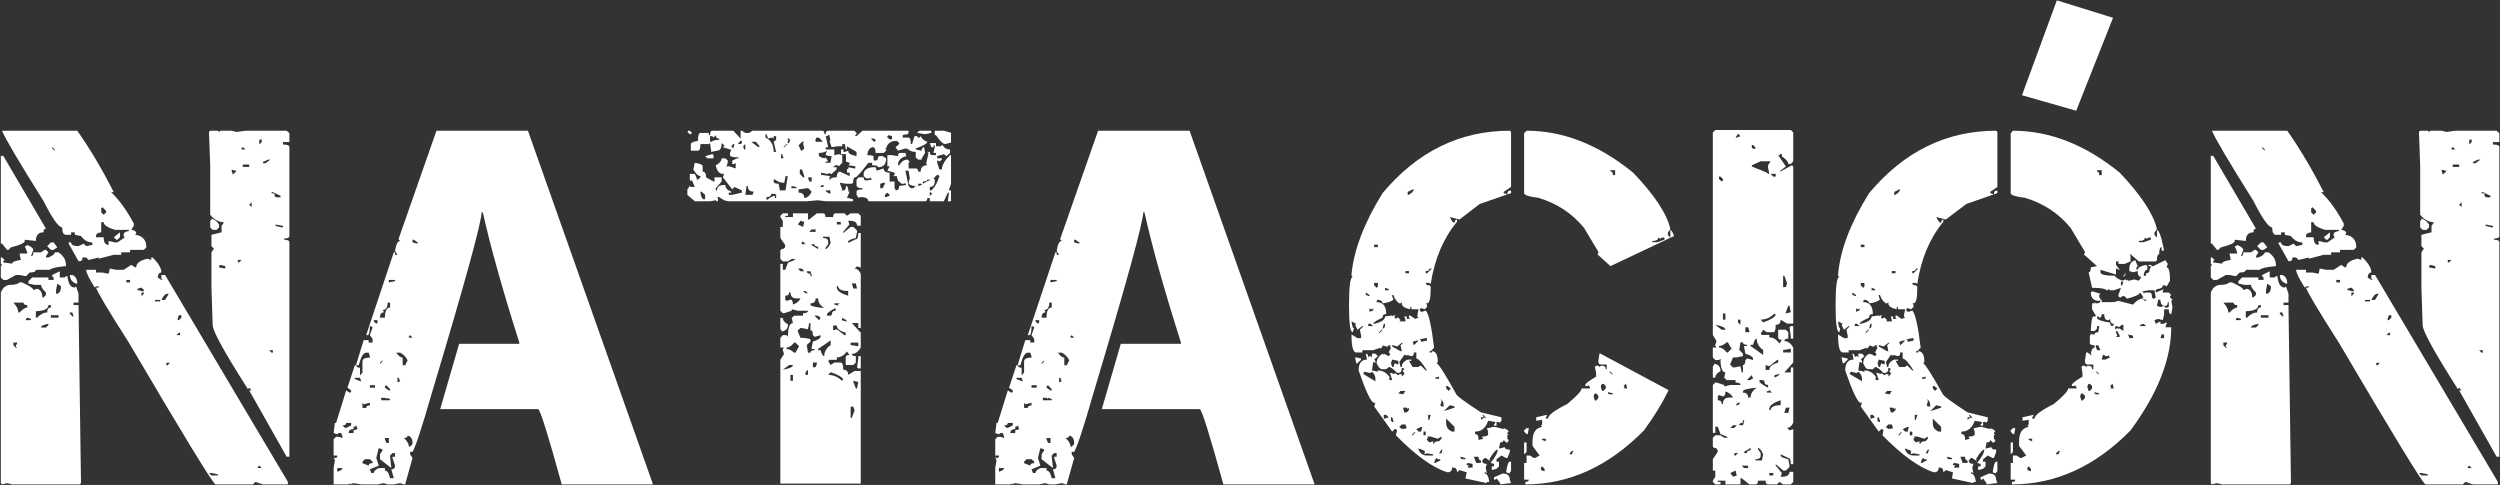 <?xml version="1.0" encoding="UTF-8" standalone="no"?>
<!DOCTYPE svg PUBLIC "-//W3C//DTD SVG 1.1//EN" "http://www.w3.org/Graphics/SVG/1.1/DTD/svg11.dtd">
<svg width="100%" height="100%" viewBox="0 0 897 174" version="1.1" xmlns="http://www.w3.org/2000/svg" xmlns:xlink="http://www.w3.org/1999/xlink" xml:space="preserve" xmlns:serif="http://www.serif.com/" style="fill-rule:evenodd;clip-rule:evenodd;stroke-linejoin:round;stroke-miterlimit:2;">
    <rect x="0" y="0" width="897" height="174" fill="#333333" stroke="none"/>
    <g transform="matrix(1,0,0,1,-3778.44,-1613.89)">
        <g transform="matrix(4.167,0,0,4.167,0,0)">
            <g transform="matrix(1,0,0,1,930.481,420.918)">
                <path d="M0,-14.269L0,-14.164L0.531,-14.036L0.637,-14.036L0.637,-14.164L0.106,-14.269L0,-14.269ZM-0.34,-17.073L-0.34,-16.966L-0.106,-16.966C-0.106,-16.74 -0.035,-16.626 0.106,-16.626L0.425,-16.626L0.425,-16.754L-0.233,-17.073L-0.34,-17.073ZM-0.552,-3.46L-0.34,-3.248L-0.233,-3.248L-0.233,-3.46L-0.552,-3.46ZM-1.083,-19.664L-1.083,-19.557L-0.871,-19.557L-0.446,-19.875L-0.658,-19.875L-1.083,-19.664ZM-1.401,-21.595L-1.401,-21.17L-1.189,-21.383L-1.189,-21.595L-1.401,-21.595ZM-1.401,6.478L-1.529,6.584L-1.529,6.69L-1.189,6.69L-1.401,6.478ZM-2.272,-15.99L-2.06,-15.777L-2.06,-16.202L-2.272,-15.99ZM-2.824,-19.239L-2.272,-19.239L-2.272,-19.451L-2.824,-19.451L-2.824,-19.239ZM-2.824,-20.958L-2.931,-20.852L-2.931,-20.747L-2.591,-20.747L-2.824,-20.958ZM-3.249,-11.233L-3.249,-11.02L-3.143,-11.02L-2.931,-11.233L-3.249,-11.233ZM-3.78,-19.004L-3.78,-18.899L-3.674,-18.581L-3.355,-18.899L-3.78,-19.004ZM-4.757,-10.808L-4.863,-10.702L-4.863,-10.595L-4.332,-10.49L-4.332,-10.702L-4.757,-10.808ZM-5.521,-14.8C-5.224,-14.701 -5.005,-14.524 -4.863,-14.269L-4.863,-14.036L-5.075,-13.824L-5.415,-13.824L-5.627,-14.036L-5.627,-14.588L-5.521,-14.694L-5.521,-14.8ZM-5.733,7.115L-5.521,7.327L-4.969,7.327L-4.969,7.221L-5.521,7.115L-5.733,7.115ZM-4.969,-22.36L-4.863,-22.253L-4.757,-22.36L-3.78,-22.36L-3.355,-22.253L-2.591,-22.36L0.956,-22.36L1.189,-22.148L1.189,-21.383L0.637,-21.383L0.637,-21.17C1.005,-21.17 1.189,-21.1 1.189,-20.958L1.189,-13.292C1.189,-13.151 1.041,-13.081 0.743,-13.081L0.743,-12.974C1.041,-12.974 1.189,-12.896 1.189,-12.741L1.189,5.713L0.956,5.713L-2.272,0.001L-2.06,0.001L-2.272,-0.233L-2.378,-0.105C-4.403,-3.277 -5.415,-5.117 -5.415,-5.626L-5.521,-8.854L-5.521,-11.891L-5.309,-12.209L-5.521,-12.422L-5.521,-13.399L-4.65,-13.611L-4.65,-14.164L-4.438,-14.482C-4.877,-14.482 -5.273,-14.694 -5.627,-15.119L-5.627,-19.344L-5.733,-22.253L-5.627,-22.36L-4.969,-22.36ZM-8.324,-6.476L-8.431,-6.158L-8.431,-6.051L-8.324,-6.051L-8.112,-6.263L-8.112,-6.476L-8.324,-6.476ZM-8.536,-4.756L-8.218,-4.756L-8.218,-4.968L-8.324,-4.968L-8.536,-4.756ZM-9.407,-2.377L-9.407,-2.165L-9.301,-2.165L-9.089,-2.377L-9.407,-2.377ZM-9.832,-7.792L-9.514,-7.792L-9.195,-8.324L-9.301,-8.324C-9.485,-8.324 -9.662,-8.146 -9.832,-7.792M-10.384,-7.665L-9.939,-7.665L-9.939,-7.792L-10.384,-7.792L-10.384,-7.665ZM-11.552,-8.429L-11.552,-8.111L-11.34,-8.324L-11.34,-8.429L-11.552,-8.429ZM-11.892,-8.748L-11.892,-8.642L-11.446,-8.536L-11.34,-8.536L-11.34,-8.642L-11.552,-8.854L-11.892,-8.748ZM-12.848,-9.3L-12.53,-9.3L-12.53,-9.512L-12.848,-9.512L-12.848,-9.3ZM-13.399,-13.611L-13.399,-13.186L-13.612,-12.974L-13.718,-12.974L-13.931,-13.186L-13.399,-13.611ZM-14.907,-15.777L-15.014,-15.671L-15.014,-15.331L-14.801,-15.119L-14.589,-15.331L-14.589,-15.458L-14.907,-15.777ZM-15.014,-14.482L-15.014,-13.611C-15.311,-13.582 -15.459,-13.476 -15.459,-13.292L-15.459,-13.186L-14.801,-13.186C-14.801,-12.748 -14.66,-12.528 -14.376,-12.528L-14.376,-12.868L-13.824,-12.741L-13.612,-12.741L-12.975,-13.186L-13.081,-13.292L-13.081,-13.399C-13.081,-13.582 -12.933,-13.689 -12.635,-13.717L-12.635,-13.824L-13.824,-13.824C-14.476,-14.022 -14.801,-14.241 -14.801,-14.482L-15.014,-14.482ZM-10.702,-11.445L-10.597,-11.445C-10.087,-10.963 -9.832,-10.532 -9.832,-10.15C-10.017,-10.15 -10.122,-10.008 -10.15,-9.725L-9.832,-9.512L-9.726,-9.512L-9.832,-9.619L-9.832,-9.937L-9.514,-9.937L1.062,7.879L1.062,8.091L-1.083,8.091L-1.741,7.879L-1.954,8.091L-5.182,8.091C-5.521,7.823 -8.006,3.752 -12.635,-4.119C-14.391,-6.865 -15.332,-8.444 -15.459,-8.854L-15.226,-8.854L-15.226,-8.96L-15.459,-8.96L-15.565,-8.854C-16.062,-9.632 -16.309,-10.142 -16.309,-10.383L-15.459,-10.383L-15.459,-10.15L-14.907,-10.15L-14.376,-10.043L-14.271,-10.49L-13.718,-10.383L-13.081,-10.383L-12.423,-10.808L-12.104,-10.595L-11.998,-10.595C-11.998,-10.95 -11.673,-11.197 -11.021,-11.339L-10.702,-11.233L-10.702,-11.445ZM-17.71,-6.709L-17.71,-6.603L-17.498,-6.37L-17.392,-6.37L-17.498,-6.709L-17.71,-6.709ZM-17.71,-9.937L-17.498,-9.937C-17.215,-9.824 -17.073,-9.577 -17.073,-9.194L-17.18,-9.194C-17.533,-9.335 -17.71,-9.583 -17.71,-9.937M-18.793,-9.194L-18.899,-8.642L-18.899,-8.324L-18.793,-8.324C-18.581,-8.394 -18.475,-8.607 -18.475,-8.96L-18.793,-9.194ZM-19.239,-20.958L-19.239,-20.852L-19.006,-20.64L-19.006,-20.747L-19.239,-20.958ZM-19.346,-6.263L-18.688,-6.263L-18.688,-6.476L-19.346,-6.476L-19.346,-6.263ZM-19.346,-12.741L-19.112,-12.741L-18.793,-12.316L-19.112,-12.103L-19.346,-12.103L-19.664,-12.422L-19.346,-12.741ZM-20.195,-5.415L-19.771,-5.415L-19.558,-5.626L-19.558,-5.733C-19.982,-5.662 -20.195,-5.555 -20.195,-5.415M-19.558,-7.346C-19.558,-7.021 -19.919,-6.844 -20.641,-6.816L-20.641,-6.263L-20.534,-6.263C-20.252,-6.561 -19.961,-6.709 -19.664,-6.709C-19.664,-6.993 -19.558,-7.134 -19.346,-7.134L-19.346,-7.346L-19.558,-7.346ZM-21.384,-6.263L-21.49,-6.158L-21.49,-6.051L-21.065,-6.051L-21.065,-6.158L-21.384,-6.263ZM-22.573,-4.119L-22.573,-3.885L-22.361,-3.673L-22.255,-3.673L-22.361,-3.779L-22.361,-3.885L-22.255,-4.012L-22.255,-4.119L-22.573,-4.119ZM-22.573,-7.559C-22.29,-7.248 -22.148,-6.964 -22.148,-6.709L-22.042,-6.709C-21.773,-6.993 -21.554,-7.134 -21.384,-7.134L-21.384,-7.346C-21.597,-7.346 -21.702,-7.417 -21.702,-7.559L-22.573,-7.559ZM-23.55,-22.36L-17.073,-22.36C-15.997,-20.831 -14.95,-19.069 -13.931,-17.073L-14.164,-17.073C-13.456,-16.393 -12.805,-15.494 -12.21,-14.375L-12.21,-14.164L-12.423,-13.824C-12.14,-13.794 -11.998,-13.689 -11.998,-13.505L-12.104,-13.399C-11.453,-13.328 -11.127,-12.966 -11.127,-12.316L-11.34,-12.103L-12.529,-12.103L-12.529,-11.891L-13.293,-11.891L-13.293,-11.678L-13.931,-11.678L-15.226,-11.339L-15.226,-11.445L-16.097,-11.233L-16.309,-11.445L-16.627,-11.445C-16.627,-11.233 -16.705,-11.126 -16.861,-11.126L-16.967,-11.126L-17.816,-12.634L-17.816,-12.741L-17.604,-12.741C-17.604,-12.528 -17.392,-12.422 -16.967,-12.422L-16.521,-12.634L-16.309,-12.422L-15.778,-12.528L-15.778,-12.741C-16.16,-12.741 -16.486,-12.924 -16.755,-13.292L-17.285,-13.399L-17.285,-13.611L-17.604,-13.611L-17.604,-13.399L-18.05,-13.399C-18.263,-13.399 -18.368,-13.611 -18.368,-14.036C-18.681,-14.036 -19.218,-14.792 -19.982,-16.308C-22.148,-19.762 -23.338,-21.78 -23.55,-22.36M-18.581,-9.725L-18.156,-9.725L-18.05,-9.832L-17.923,-9.832C-17.852,-9.18 -17.64,-8.854 -17.285,-8.854L-17.18,-8.96L-16.967,-8.324L-16.967,-7.559L-17.392,-7.559L-17.392,-7.346L-16.967,-7.346L-16.755,7.986L-16.861,8.091L-22.68,8.091L-23.125,7.986L-23.55,8.091L-23.656,7.986L-23.656,-8.429C-23.486,-8.869 -23.196,-9.088 -22.785,-9.088C-22.446,-9.088 -22.198,-9.159 -22.042,-9.3L-21.83,-9.3C-21.179,-9.003 -20.854,-8.784 -20.854,-8.642L-20.534,-8.748C-20.237,-8.677 -20.089,-8.429 -20.089,-8.005L-19.982,-8.005L-19.771,-8.217L-19.771,-8.429C-20.054,-8.699 -20.195,-8.918 -20.195,-9.088L-20.747,-9.088L-21.278,-9.194L-21.278,-9.407L-20.959,-9.725L-19.558,-9.725L-19.558,-9.512L-19.112,-9.512L-19.112,-9.725L-19.239,-9.832L-19.239,-9.937L-18.581,-10.256L-18.581,-9.725ZM-21.384,-12.528C-21.059,-12.386 -20.882,-12.245 -20.854,-12.103L-21.065,-11.551C-20.924,-11.551 -20.854,-11.665 -20.854,-11.891L-20.195,-11.891L-19.876,-12.103L-19.771,-12.103L-19.558,-11.891L-19.771,-11.551L-19.771,-11.445L-19.558,-11.445C-19.189,-11.601 -19.006,-11.749 -19.006,-11.891L-18.687,-11.891C-18.263,-11.593 -18.05,-11.233 -18.05,-10.808L-18.05,-10.702C-18.843,-10.63 -19.311,-10.525 -19.451,-10.383L-20.641,-10.383C-20.641,-10.227 -20.818,-10.15 -21.172,-10.15L-21.49,-9.832L-22.042,-9.937L-22.361,-9.937L-23.125,-9.512L-23.444,-9.512L-23.656,-9.725L-23.656,-10.702L-23.55,-10.808L-23.656,-10.915L-23.656,-11.445L-23.55,-11.445L-23.338,-11.233L-23.444,-11.126L-23.444,-11.02L-22.68,-10.915C-22.68,-11.055 -22.432,-11.162 -21.937,-11.233L-22.042,-11.785L-21.384,-11.785L-21.384,-11.891L-21.597,-12.422L-21.49,-12.422L-21.384,-12.528ZM-23.656,-20.194L-23.444,-20.194L-19.771,-13.929C-19.912,-13.929 -19.982,-13.824 -19.982,-13.611C-20.422,-13.611 -20.641,-13.363 -20.641,-12.868L-21.597,-12.974L-21.597,-12.868C-21.597,-12.698 -21.993,-12.514 -22.785,-12.316L-22.998,-12.103L-23.125,-12.103L-23.55,-12.634L-23.656,-12.634L-23.656,-20.194Z" style="fill:white;fill-rule:nonzero;"/>
            </g>
        </g>
        <g transform="matrix(4.167,0,0,4.167,0,0)">
            <g transform="matrix(1,0,0,1,942.274,419.623)">
                <path d="M0,-11.679L0,-11.446L0.446,-11.339L0.446,-11.446L0.106,-11.679L0,-11.679ZM-0.212,-3.461L-0.318,-3.355L-0.318,-3.248L0,-3.248L-0.212,-3.461ZM-0.424,5.182C-0.424,5.324 -0.53,5.394 -0.743,5.394C-0.46,5.649 -0.318,5.897 -0.318,6.137L-0.212,6.137L0,5.925L0,5.819C0,5.466 -0.142,5.253 -0.424,5.182M-1.295,0.213L-1.295,0.637L-1.188,0.532L-1.062,0.532L-1.188,0.213L-1.295,0.213ZM-1.401,-1.953C-1.203,-1.669 -1.019,-1.529 -0.849,-1.529L-0.849,-0.87L-0.637,-0.87L-0.424,-1.295C-0.566,-1.592 -0.778,-1.812 -1.062,-1.953L-1.401,-1.953ZM-2.038,-8.217L-2.038,-8.005L-1.507,-8.112L-1.507,-8.217L-2.038,-8.217ZM-2.378,5.394L-2.378,5.501L-2.251,5.819L-2.038,5.819L-2.038,5.394L-2.378,5.394ZM-2.251,0.85L-2.378,0.956L-2.378,1.062L-2.038,1.296L-1.932,1.296L-1.932,1.19L-2.251,0.85ZM-2.696,1.933L-2.696,2.145L-1.932,2.145L-1.932,2.039L-2.251,1.933L-2.251,2.039L-2.378,1.933L-2.696,1.933ZM-2.803,-1.082L-2.803,-0.976L-2.59,-1.189L-2.59,-1.295L-2.803,-1.082ZM-2.145,-6.264C-2.145,-5.839 -2.293,-5.627 -2.59,-5.627L-2.484,-5.521L-2.484,-5.414C-2.696,-5.414 -2.803,-5.266 -2.803,-4.968L-2.378,-4.968C-2.378,-5.549 -2.229,-5.839 -1.932,-5.839L-1.932,-6.264L-2.145,-6.264ZM-3.334,-4.756L-3.334,-4.65L-3.121,-4.438L-3.015,-4.544L-3.015,-4.756L-3.334,-4.756ZM-2.909,6.265L-3.121,7.115L-2.909,7.773L-3.673,8.092L-3.546,8.41L-3.334,8.41C-3.334,8.255 -3.192,8.113 -2.909,7.985L-2.378,7.985L-2.378,8.198C-2.18,8.198 -2.031,8.417 -1.932,8.856L-1.613,8.856L-1.826,8.092C-1.613,8.092 -1.507,7.985 -1.507,7.773L-1.72,7.115L-1.72,7.008L-1.507,7.008L-1.507,6.69L-1.72,6.69L-1.932,6.902L-1.932,7.008L-1.826,7.985L-2.803,7.22L-2.803,6.796L-2.59,6.477L-2.59,6.371L-2.909,6.265ZM-3.673,1.062L-3.228,1.062L-3.228,0.85L-3.673,0.85L-3.673,1.062ZM-4.311,7.433L-4.311,7.56L-3.779,7.773C-3.779,7.632 -3.666,7.56 -3.439,7.56L-3.439,7.433L-3.673,7.22L-4.098,7.22L-4.311,7.433ZM-4.311,2.358L-4.311,2.803L-3.992,2.803C-3.992,2.663 -3.886,2.592 -3.673,2.592L-3.673,2.358L-4.204,2.485L-4.311,2.358ZM-4.969,0.213L-4.969,0.319L-4.417,0.532L-4.522,0.213L-4.969,0.213ZM-5.075,4.63C-5.358,4.63 -5.5,4.744 -5.5,4.969L-5.075,4.969L-5.075,4.736L-4.735,4.63L-4.841,4.311L-4.969,4.418L-5.075,4.418L-5.075,4.63ZM-5.712,4.099C-5.712,4.241 -5.818,4.311 -6.03,4.311L-5.818,4.524L-5.712,4.524L-5.287,4.311L-5.287,4.099L-5.712,4.099ZM-6.477,7.985L-6.477,8.303C-6.179,8.205 -6.03,8.098 -6.03,7.985L-6.477,7.985ZM9.938,-21.065L20.705,9.386L12.848,9.386C11.658,5.069 10.979,2.91 10.81,2.91L2.379,2.91L4.014,-2.717L9.195,-2.717L9.195,-2.824C7.751,-7.368 6.703,-11.106 6.053,-14.036L5.946,-14.036C5.946,-13.187 4.51,-7.97 1.636,1.615C0.814,4.474 0.27,6.131 0,6.584L-0.212,6.584L-0.212,6.796L0,7.115L-0.637,9.386L-0.743,9.386L-1.062,9.281L-1.613,9.386L-2.145,9.386L-2.484,9.281L-3.015,9.386L-4.417,9.386L-5.075,9.281L-5.394,9.386L-5.394,9.281L-5.5,9.386L-6.795,9.386L-6.795,7.985L-6.688,7.327L-6.795,7.008L-6.688,7.115L-6.583,7.115L-6.477,7.008L-6.477,6.902L-6.795,6.902L-6.795,5.501L-6.583,5.288L-6.37,5.288L-6.03,5.394L-6.03,5.288L-6.137,4.969L-6.37,4.969L-6.477,5.076L-6.795,4.969L-6.688,4.099L-6.583,4.099L-5.712,1.296L-5.394,1.509L-5.287,1.402L-5.287,1.296L-5.605,1.062L-4.969,-0.87L-4.841,-0.87C-4.841,-0.729 -4.735,-0.658 -4.522,-0.658L-4.522,0.001L-4.311,-0.233L-4.311,-1.189C-4.311,-1.415 -4.098,-1.529 -3.673,-1.529L-3.673,-1.634L-3.779,-1.953L-3.992,-1.953C-4.232,-1.953 -4.445,-1.592 -4.629,-0.87L-4.841,-0.87L-4.841,-0.976L-4.204,-3.036L-3.779,-3.036L-3.779,-2.824L-3.439,-2.824L-3.439,-3.142L-3.673,-3.461L-3.439,-4.119L-3.546,-4.225L-3.673,-4.225C-3.673,-3.715 -3.744,-3.461 -3.886,-3.461L-3.992,-3.461L-1.613,-10.596L-1.507,-10.596L-1.507,-10.383L-1.295,-10.383L-1.507,-10.702C-1.422,-11.283 -1.273,-11.573 -1.062,-11.573L-1.188,-11.679L-1.188,-11.785L2.061,-21.065L9.938,-21.065Z" style="fill:white;fill-rule:nonzero;"/>
            </g>
        </g>
        <g transform="matrix(4.167,0,0,4.167,0,0)">
            <g transform="matrix(1,0,0,1,988.64,427.926)">
                <path d="M0,-28.348L-0.488,-28.221C-0.687,-28.221 -0.956,-28.476 -1.296,-28.986L-1.401,-28.986L-1.401,-29.368L-0.616,-29.368L0,-29.198L0,-28.348ZM-1.826,-24.122L-1.826,-23.762L-1.614,-23.931L-1.826,-24.122ZM-0.998,-25.46L-1.104,-25.567L-1.189,-25.567L-1.508,-25.269L-1.401,-25.163L-1.401,-24.994C-1.401,-24.682 -1.543,-24.526 -1.826,-24.526L-1.826,-24.229L-1.699,-24.229C-1.401,-24.484 -1.168,-24.894 -0.998,-25.46M-1.826,-25.163L-2.039,-25.163C-2.039,-25.049 -2.166,-24.994 -2.421,-24.994L-2.421,-24.802L-1.933,-25.078L-1.826,-25.078L-1.826,-25.163ZM-2.527,-24.802L-2.824,-24.802L-2.824,-24.611L-2.527,-24.696L-2.527,-24.802ZM-1.699,-29.368L-1.699,-29.177L-2.229,-29.071L-2.931,-29.177L-2.719,-29.368L-1.699,-29.368ZM-3.037,-24.611C-3.391,-24.611 -3.597,-24.702 -3.652,-24.887L-3.547,-25.269L-3.652,-25.928L-3.929,-25.928L-3.652,-24.611L-3.462,-24.42L-3.249,-24.42L-3.037,-24.611ZM-5.075,-28.901L-5.373,-28.986L-5.479,-28.901L-5.479,-28.773L-5.182,-28.582L-5.075,-28.688L-5.075,-28.901ZM-5.479,-24.037L-5.691,-23.846L-5.691,-23.656L-5.585,-23.656L-5.288,-23.762L-5.288,-23.846L-5.479,-24.037ZM-5.691,-24.887L-5.798,-24.887L-6.095,-24.802L-6.095,-24.42L-5.883,-24.42L-5.691,-24.802L-5.691,-24.887ZM-6.498,-28.582L-6.626,-28.688L-6.901,-28.688L-6.626,-28.412L-6.498,-28.497L-6.498,-28.582ZM-7.984,-8.897L-8.091,-9.003L-7.984,-9.746L-7.984,-9.958L-7.772,-9.958L-7.772,-8.897L-7.984,-8.897ZM0,-24.802L-0.191,-24.229L0,-24.229L0,-23.294L-0.276,-23.294L-0.191,-23.931L-0.191,-24.037L-0.276,-24.037L-0.616,-23.294L-1.826,-23.294L-1.826,-23.571L-2.039,-23.571C-2.039,-23.386 -2.103,-23.294 -2.229,-23.294L-7.114,-23.294C-7.114,-23.535 -7.355,-23.656 -7.836,-23.656L-7.942,-23.571L-8.134,-23.846L-8.134,-24.122C-8.134,-24.25 -7.964,-24.314 -7.624,-24.314L-7.624,-24.42C-7.964,-24.42 -8.134,-24.512 -8.134,-24.696L-8.134,-25.163L-7.942,-25.354L-7.518,-25.354C-7.518,-25.17 -7.447,-25.078 -7.306,-25.078L-6.796,-25.163L-6.901,-25.269L-6.901,-25.354L-7.008,-25.269L-7.306,-25.269L-7.518,-25.46L-7.518,-25.758C-7.391,-26.069 -7.093,-26.225 -6.626,-26.225L-6.498,-26.225L-6.393,-25.928L-5.798,-26.119C-5.798,-25.878 -5.628,-25.758 -5.288,-25.758L-5.288,-24.994L-4.863,-24.994L-4.863,-24.42L-4.778,-24.314L-4.778,-24.229C-4.565,-24.229 -4.46,-24.356 -4.46,-24.611L-3.844,-24.696L-3.929,-24.802L-3.929,-24.887L-4.035,-24.802L-4.269,-24.802L-4.565,-25.078L-4.672,-25.46L-4.97,-25.46L-4.863,-25.567L-4.863,-25.758L-5.479,-25.928L-5.288,-26.31L-5.479,-26.31L-5.479,-27.265L-5.075,-27.265L-4.565,-27.18C-4.565,-27.365 -4.502,-27.456 -4.375,-27.456L-3.929,-27.456L-3.844,-27.18C-4.325,-27.067 -4.565,-26.805 -4.565,-26.395L-4.46,-26.395C-4.262,-26.72 -4.028,-26.883 -3.759,-26.883L-3.547,-26.713L-3.652,-26.607L-3.652,-26.119L-3.037,-26.119C-2.896,-26.119 -2.824,-26.027 -2.824,-25.843L-2.612,-25.843C-2.612,-26.21 -2.421,-26.395 -2.039,-26.395L-2.124,-26.501L-2.124,-26.607L-1.933,-27.456L-2.039,-27.541L-1.826,-27.541C-1.826,-27.358 -1.756,-27.265 -1.614,-27.265L-1.296,-27.265L-1.296,-27.456L-1.508,-27.456L-1.401,-27.945L-1.401,-28.115L-1.508,-28.115L-1.508,-27.945L-1.699,-27.945L-1.826,-28.306L-1.296,-28.306L-1.296,-28.03L-0.893,-28.03L-0.786,-28.115L-0.701,-28.115C-0.588,-27.874 -0.383,-27.754 -0.085,-27.754L-0.085,-27.456L-0.383,-27.18L-0.616,-27.35L-1.189,-27.18L-1.189,-26.99L-0.786,-26.99L-0.786,-26.883L-0.998,-26.713L-1.104,-26.798L-1.189,-26.798L-1.189,-26.607L-0.998,-26.034L-0.786,-26.034C-0.786,-26.387 -0.553,-26.798 -0.085,-27.265L0,-27.265L0,-24.802ZM-8.091,-7.177L-7.984,-7.729L-8.409,-7.835L-8.409,-7.729L-8.197,-7.177L-8.091,-7.177ZM-8.091,-15.777L-8.197,-16.223L-8.537,-16.223L-8.409,-15.777L-8.091,-15.777ZM-8.537,-4.65L-8.304,-5.286L-8.409,-5.605L-8.643,-5.605L-8.643,-4.65L-8.537,-4.65ZM-7.984,-10.808L-7.984,-11.126L-8.643,-11.126L-8.643,-10.914L-7.984,-10.808ZM-8.962,-12.932C-8.962,-13.031 -9.104,-13.136 -9.387,-13.25L-9.387,-13.037L-8.962,-12.932ZM-8.855,-15.161L-8.855,-15.565C-9.407,-15.565 -9.698,-15.706 -9.726,-15.99L-9.832,-15.99L-9.832,-15.883C-9.832,-15.6 -9.507,-15.36 -8.855,-15.161M-9.492,-21.511L-9.832,-21.511L-9.832,-21.298L-9.492,-21.298L-9.492,-21.511ZM-9.726,-14.312L-9.726,-14.397L-9.599,-14.503L-10.045,-14.503L-10.045,-14.397L-9.726,-14.312ZM-9.174,-11.764L-9.067,-11.764L-9.067,-11.976C-9.577,-12.118 -9.832,-12.323 -9.832,-12.592L-10.15,-12.592L-10.15,-12.188L-9.832,-12.273L-9.174,-11.764ZM-9.387,-7.835L-9.28,-7.941C-9.365,-8.154 -9.726,-8.366 -10.363,-8.578L-10.575,-8.345C-10.137,-8.345 -9.74,-8.175 -9.387,-7.835M-10.363,-13.441L-10.257,-13.547C-10.257,-13.76 -10.15,-13.866 -9.938,-13.866L-9.938,-14.099C-10.435,-13.845 -10.682,-13.66 -10.682,-13.547L-10.682,-13.441L-10.363,-13.441ZM-10.385,-24.229L-10.788,-24.229C-10.788,-24.129 -10.653,-24.031 -10.385,-23.931L-10.385,-24.229ZM-10.363,-19.705L-10.47,-20.237L-11.021,-20.237L-11.021,-20.13C-10.725,-20.13 -10.575,-20.024 -10.575,-19.812L-10.575,-19.599L-10.809,-19.281L-10.809,-19.175C-10.653,-19.202 -10.505,-19.38 -10.363,-19.705M-8.962,-28.03L-8.962,-27.754L-9.047,-27.754L-9.152,-28.221L-9.365,-28.221L-9.365,-28.03L-9.769,-28.03L-10.278,-27.945L-10.47,-28.497L-10.385,-28.497L-10.47,-28.986L-10.575,-28.986L-10.682,-28.901L-10.788,-28.901L-10.575,-27.945L-10.788,-27.945L-10.788,-27.754L-10.045,-27.754L-10.045,-27.265L-9.662,-27.35L-9.365,-27.265L-9.365,-26.607L-9.662,-26.31L-9.769,-26.395L-9.96,-26.395L-10.172,-26.225L-9.854,-26.225L-9.854,-26.034L-10.278,-25.652L-10.385,-25.652L-10.47,-25.758L-10.575,-25.652L-10.682,-25.652L-11.191,-25.758L-11.191,-25.567L-10.385,-25.46L-10.47,-25.354L-10.47,-25.163L-10.385,-25.163C-10.385,-25.29 -10.207,-25.354 -9.854,-25.354C-9.825,-25.68 -9.726,-25.843 -9.557,-25.843L-8.728,-25.46L-8.728,-25.758L-8.962,-25.758L-8.962,-26.034L-8.834,-26.119L-8.834,-26.225L-8.324,-26.119L-8.239,-26.119L-8.239,-26.31L-8.834,-26.395L-8.728,-26.501L-8.728,-26.607L-9.047,-26.713L-9.047,-27.35L-9.472,-27.35L-9.472,-27.754L-9.259,-27.754L-9.259,-27.541L-9.152,-27.541L-8.834,-27.648L-8.834,-27.541C-8.834,-27.4 -8.601,-27.28 -8.134,-27.18L-8.134,-27.541L-8.962,-28.03ZM-10.979,-24.696L-11.085,-24.696L-11.298,-24.526L-10.979,-24.526L-10.979,-24.696ZM-10.278,-27.18C-10.618,-27.18 -10.788,-27.237 -10.788,-27.35L-10.682,-27.648C-10.838,-27.52 -11.071,-27.456 -11.383,-27.456L-11.383,-27.265C-11.383,-27.152 -11.22,-27.06 -10.894,-26.99L-10.788,-27.075L-10.575,-26.713L-10.788,-26.713L-10.788,-26.607L-10.385,-26.607L-10.278,-27.18ZM-11.233,-10.468C-11.135,-10.128 -11.028,-9.958 -10.915,-9.958C-10.915,-10.341 -10.731,-10.66 -10.363,-10.914L-10.363,-11.318L-11.446,-10.575L-11.446,-10.468L-11.233,-10.468ZM-11.383,-28.773L-11.595,-28.773L-11.701,-28.497L-11.595,-28.412L-11.085,-28.412L-11.085,-28.497L-11.383,-28.773ZM-11.34,-13.037L-11.233,-13.335L-11.34,-13.335L-11.446,-13.441L-11.765,-13.441L-11.34,-13.037ZM-11.658,-9.003L-11.553,-9.3L-11.553,-9.407L-11.892,-9.407L-11.892,-9.003L-11.658,-9.003ZM-11.446,-19.175L-11.446,-19.387C-11.658,-19.387 -11.765,-19.457 -11.765,-19.599L-11.998,-19.599L-11.998,-19.514L-11.446,-19.175ZM-10.915,-14.099C-11.27,-14.326 -11.446,-14.602 -11.446,-14.928L-11.658,-14.928C-11.658,-14.644 -11.808,-14.503 -12.104,-14.503L-12.104,-14.397C-12.104,-14.269 -11.708,-14.17 -10.915,-14.099M-11.658,-20.661L-11.658,-20.873L-11.998,-20.873L-12.211,-20.661L-11.658,-20.661ZM-11.998,-25.354L-12.296,-25.354L-12.296,-25.269L-12.211,-24.994L-11.998,-24.994L-11.998,-25.354ZM-11.998,-16.839L-11.998,-16.945L-12.104,-17.264L-12.423,-17.264C-12.423,-17.121 -12.316,-17.051 -12.104,-17.051L-12.104,-16.839L-11.998,-16.839ZM-12.316,-8.345L-12.316,-8.79L-12.529,-8.578L-12.529,-8.345L-12.316,-8.345ZM-12.529,-15.373L-12.316,-15.373L-12.529,-15.565L-12.741,-15.565L-12.529,-15.373ZM-12.529,-19.599L-12.741,-19.812L-12.848,-19.812L-12.848,-19.599L-12.529,-19.599ZM-12.826,-26.034L-13.018,-26.034L-13.018,-25.652L-12.741,-25.354L-12.636,-25.354L-12.636,-25.46L-12.826,-26.034ZM-12.296,-24.42L-12.401,-24.42L-13.124,-24.314L-13.124,-24.037C-12.798,-24.037 -12.636,-23.882 -12.636,-23.571C-12.366,-23.599 -12.154,-23.783 -11.998,-24.122L-12.296,-24.42ZM-12.636,-28.412L-12.826,-28.412L-13.124,-28.115L-12.911,-27.648L-12.826,-27.648L-12.636,-27.839L-12.741,-28.306L-12.636,-28.412ZM-12.104,-10.256C-12.104,-10.397 -11.991,-10.468 -11.765,-10.468L-11.765,-10.575L-11.998,-10.575L-11.998,-10.702L-11.892,-11.211C-11.453,-11.353 -11.233,-11.494 -11.233,-11.636L-11.233,-11.764L-11.658,-11.636L-11.765,-11.636L-11.892,-11.764C-11.892,-12.046 -11.963,-12.188 -12.104,-12.188L-12.104,-12.804L-12.211,-12.804L-12.316,-12.273L-12.848,-12.379L-12.954,-12.379L-13.188,-12.188L-13.188,-12.082L-12.954,-11.53L-12.636,-11.53L-12.104,-11.424L-12.104,-11.211L-12.423,-10.914L-12.316,-10.256L-12.104,-10.256ZM-12.954,-17.264L-12.636,-17.264L-12.848,-17.497L-13.188,-17.497L-12.954,-17.264ZM-12.741,-21.086L-12.636,-21.511L-12.954,-21.617L-13.188,-21.298L-12.741,-21.086ZM-13.314,-24.526L-13.739,-24.611L-13.739,-24.42L-13.314,-24.42L-13.314,-24.526ZM-13.612,-8.345L-13.824,-8.345L-13.824,-7.835L-13.612,-7.835L-13.612,-8.345ZM-13.846,-28.582L-13.952,-28.688L-14.058,-28.688L-14.058,-28.582L-13.952,-28.582L-14.058,-28.497L-14.058,-28.306L-13.952,-28.306L-13.846,-28.582ZM-13.506,-10.256L-13.399,-10.256L-13.081,-10.808L-13.399,-11.126L-13.506,-11.126C-13.719,-10.843 -13.938,-10.702 -14.164,-10.702L-14.164,-10.575C-13.966,-10.575 -13.747,-10.468 -13.506,-10.256M-12.954,-14.928L-13.294,-14.928C-13.647,-14.928 -13.824,-15.105 -13.824,-15.458L-13.931,-15.458C-13.931,-15.26 -14.044,-15.161 -14.271,-15.161L-14.271,-14.822L-14.164,-14.715L-13.824,-14.822C-13.684,-14.822 -13.612,-14.68 -13.612,-14.397C-13.314,-14.495 -13.096,-14.673 -12.954,-14.928M-14.058,-28.221L-14.143,-28.221L-14.44,-27.945L-14.355,-27.945L-14.058,-28.221ZM-13.612,-9.194L-13.931,-9.194L-14.482,-8.79C-13.902,-8.889 -13.612,-9.024 -13.612,-9.194M-14.547,-27.35L-14.632,-27.35L-14.632,-26.99L-14.44,-26.99L-14.44,-27.075L-14.547,-27.35ZM-14.589,-12.188L-14.695,-12.273L-14.695,-13.25L-14.482,-13.25C-14.482,-13.037 -14.334,-12.854 -14.037,-12.698C-14.037,-12.329 -14.221,-12.124 -14.589,-12.082L-14.589,-12.188ZM-14.695,1.02L-14.695,-9.64L-14.377,-10.15L-14.482,-10.468L-14.482,-10.575L-14.377,-10.702L-14.695,-10.702L-14.695,-11.53L-14.482,-11.764L-14.164,-11.764L-14.037,-11.636C-14.037,-12.414 -13.896,-12.804 -13.612,-12.804L-13.719,-13.25L-13.506,-13.441L-12.741,-13.441L-12.741,-13.654C-12.458,-13.654 -12.316,-13.724 -12.316,-13.866L-13.188,-13.866L-13.719,-13.994L-13.719,-13.866L-14.377,-13.654L-14.482,-13.654L-14.695,-13.866L-14.695,-17.901L-14.482,-17.901L-14.482,-17.391L-14.271,-17.391L-14.037,-18.007L-13.506,-18.219L-13.399,-18.326L-13.719,-18.326L-14.037,-18.113L-14.482,-18.113L-14.695,-18.326L-14.695,-19.069L-14.589,-19.175C-14.377,-19.175 -14.271,-19.287 -14.271,-19.514L-14.695,-20.13L-14.695,-21.086L-14.482,-21.086L-14.482,-21.617L-14.695,-21.935L-14.695,-22.041L-14.482,-22.254L-14.037,-22.254L-14.037,-22.041L-14.271,-22.041L-14.271,-21.935L-13.612,-21.935L-13.612,-22.254L-12.316,-22.254L-12.316,-21.723L-12.211,-21.723L-11.553,-22.254L-11.021,-22.254C-10.88,-22.254 -10.809,-22.148 -10.809,-21.935L-10.15,-21.935C-10.15,-22.148 -10.08,-22.254 -9.938,-22.254L-9.174,-22.254L-8.962,-22.041L-8.643,-22.254L-7.984,-22.254L-7.772,-22.041L-7.772,-21.192L-8.091,-21.192C-8.091,-21.475 -8.311,-21.617 -8.749,-21.617L-8.855,-21.617L-8.749,-21.298L-9.28,-20.661L-9.28,-20.555L-8.643,-21.086L-8.409,-21.086L-8.091,-20.767L-8.091,-20.661L-8.197,-20.13C-8.636,-20.032 -8.855,-19.925 -8.855,-19.812L-8.855,-19.705L-8.197,-20.024C-8.056,-20.024 -7.984,-20.201 -7.984,-20.555L-7.772,-20.555L-7.772,-17.582L-8.091,-17.688L-8.304,-17.497C-8.091,-17.497 -7.914,-17.348 -7.772,-17.051L-7.772,-12.379L-7.984,-12.379L-7.984,-12.804L-8.537,-12.804L-7.772,-11.976L-7.772,-10.702C-7.984,-10.333 -8.239,-10.15 -8.537,-10.15C-8.537,-10.022 -8.424,-9.958 -8.197,-9.958L-8.197,-9.407L-8.409,-9.194L-9.067,-9.194L-9.067,-9.852C-9.067,-9.994 -8.962,-10.065 -8.749,-10.065L-8.962,-10.362C-9.202,-10.022 -9.492,-9.852 -9.832,-9.852L-9.832,-9.64L-10.47,-9.64L-10.575,-9.534L-10.363,-9.194L-10.045,-9.407L-9.492,-9.407C-9.352,-9.407 -9.28,-9.202 -9.28,-8.79C-8.997,-8.79 -8.855,-8.642 -8.855,-8.345L-8.304,-8.684L-7.772,-8.684L-7.772,1.02L-14.695,1.02ZM-14.058,-25.46L-14.249,-25.46L-14.355,-24.887L-14.44,-24.887C-14.667,-24.887 -14.907,-24.979 -15.162,-25.163L-15.269,-25.163L-15.269,-24.994C-15.269,-24.866 -15.127,-24.802 -14.844,-24.802L-14.737,-24.229L-14.249,-24.229L-14.058,-25.46ZM-15.057,-23.846L-15.162,-23.931L-15.48,-23.931C-15.48,-23.747 -15.615,-23.656 -15.885,-23.656L-15.885,-23.379C-15.573,-23.634 -15.332,-23.762 -15.162,-23.762L-15.162,-23.571L-15.057,-23.571L-15.057,-23.846ZM-15.057,-28.901L-15.269,-28.901L-15.269,-28.688L-15.375,-28.773L-15.48,-28.773L-15.778,-28.688L-15.778,-28.773L-15.885,-29.071L-15.97,-29.071L-15.97,-28.773C-15.502,-28.546 -15.269,-28.136 -15.269,-27.541L-15.057,-27.541L-15.269,-28.412L-15.057,-28.582L-15.057,-28.901ZM-16.798,-28.412L-17.201,-28.412L-16.585,-27.945L-16.479,-28.03L-16.798,-28.412ZM-16.988,-24.122C-17.328,-24.122 -17.498,-24.286 -17.498,-24.611L-17.604,-24.611L-17.711,-23.846L-17.095,-23.846L-16.988,-24.122ZM-17.711,-28.221L-17.901,-28.03L-17.816,-27.754L-17.711,-27.754L-17.711,-28.221ZM-18.008,-28.497L-18.114,-28.497L-18.306,-28.306L-18.306,-28.221L-18.114,-28.221L-18.008,-28.306L-18.008,-28.497ZM-18.645,-28.221L-18.751,-28.221L-18.921,-28.03L-18.751,-27.839L-18.645,-28.221ZM-19.962,-28.688C-20.16,-28.688 -20.259,-28.787 -20.259,-28.986L-20.45,-28.773L-20.556,-28.901L-20.747,-28.901L-20.747,-28.412L-20.641,-28.412C-20.5,-28.526 -20.273,-28.582 -19.962,-28.582L-19.962,-28.688ZM-20.45,-26.99L-20.98,-26.99L-21.172,-27.18L-20.556,-27.35L-20.45,-27.265L-20.45,-26.99ZM-21.49,-24.122L-21.575,-24.122L-21.575,-24.037C-21.519,-23.656 -21.42,-23.464 -21.278,-23.464L-21.172,-23.464L-21.172,-23.846L-21.49,-24.122ZM-22.298,-29.177L-22.403,-29.071L-22.488,-29.071L-22.701,-29.261L-22.595,-29.368L-22.488,-29.368L-22.298,-29.177ZM-2.039,-28.412C-2.039,-28.271 -2.372,-28.079 -3.037,-27.839L-3.037,-27.754L-2.527,-27.648C-2.527,-27.846 -2.457,-27.945 -2.314,-27.945L-2.229,-27.456L-2.527,-26.99L-2.527,-26.883L-2.824,-26.883L-3.037,-27.075L-3.037,-27.541C-3.349,-27.541 -3.589,-27.64 -3.759,-27.839L-3.759,-27.754L-3.844,-27.839L-3.929,-27.839L-4.565,-27.648L-4.778,-27.945L-4.46,-28.221L-4.46,-28.306L-4.672,-28.497C-5.182,-28.497 -5.486,-28.278 -5.585,-27.839L-5.691,-27.839L-5.585,-27.754L-5.585,-27.648L-5.798,-27.456L-6.498,-27.456C-6.498,-27.782 -6.569,-27.945 -6.711,-27.945L-6.796,-27.945C-7.064,-27.831 -7.199,-27.605 -7.199,-27.265C-6.816,-27.265 -6.626,-27.202 -6.626,-27.075L-6.711,-27.075L-6.626,-26.798L-6.498,-26.798C-6.356,-26.798 -6.286,-26.89 -6.286,-27.075L-6.201,-27.18L-5.883,-27.18L-5.585,-26.99C-5.585,-26.48 -5.818,-26.225 -6.286,-26.225C-6.286,-26.338 -6.456,-26.395 -6.796,-26.395L-6.796,-26.607L-7.114,-26.607C-7.751,-25.772 -8.126,-25.354 -8.239,-25.354C-8.367,-25.354 -8.431,-25.199 -8.431,-24.887L-8.537,-24.802L-9.047,-24.802L-9.557,-24.887L-9.557,-24.802L-9.365,-24.314L-9.472,-24.229L-9.259,-24.229C-9.117,-24.229 -9.047,-24.356 -9.047,-24.611C-8.905,-24.611 -8.834,-24.448 -8.834,-24.122L-8.728,-24.122L-8.962,-23.571L-8.834,-23.571L-8.431,-23.464L-8.431,-23.294L-10.788,-23.294L-11.488,-23.379L-12.401,-23.294L-19.134,-23.294C-19.374,-23.294 -19.65,-23.414 -19.962,-23.656L-20.152,-23.656L-20.067,-23.571L-20.067,-23.294L-20.152,-23.294L-20.259,-23.379L-20.747,-23.294L-22.063,-23.294L-22.701,-23.846L-22.701,-24.314L-22.488,-24.611L-22.403,-24.526L-22.063,-24.526L-22.298,-25.078L-22.488,-25.078L-22.488,-25.652L-22.063,-25.652L-21.894,-25.269L-21.894,-25.163L-21.788,-25.163L-21.575,-25.354L-21.575,-25.46C-21.76,-25.46 -21.965,-25.652 -22.191,-26.034L-22.063,-26.607C-21.611,-26.536 -21.385,-26.437 -21.385,-26.31L-21.385,-25.843C-21.187,-25.843 -21.087,-25.68 -21.087,-25.354L-20.45,-24.994L-20.365,-24.994L-20.365,-25.354L-19.749,-25.354L-19.749,-24.994L-20.259,-24.42L-20.259,-24.229L-20.152,-24.229C-20.152,-24.54 -19.947,-24.696 -19.537,-24.696L-19.431,-24.696C-19.431,-24.441 -19.261,-24.25 -18.921,-24.122L-18.921,-24.037L-19.134,-24.037L-19.134,-23.846L-18.836,-23.846L-18.008,-24.037L-18.008,-24.229L-18.645,-24.526L-18.836,-24.314L-19.643,-25.354L-19.537,-25.652L-19.643,-25.652C-19.954,-25.652 -20.16,-25.899 -20.259,-26.395C-19.947,-26.536 -19.777,-26.735 -19.749,-26.99L-19.431,-26.99L-19.219,-26.798L-19.219,-26.713L-19.324,-26.225L-19.219,-26.31L-19.134,-26.31L-18.539,-26.119L-18.539,-26.607L-18.645,-26.501L-18.836,-26.501L-18.836,-26.798L-18.411,-26.99L-18.306,-26.99L-18.306,-27.075C-18.787,-27.075 -19.027,-27.138 -19.027,-27.265L-19.027,-27.456L-18.921,-27.754L-19.027,-27.754L-19.643,-27.945L-19.537,-28.03L-19.537,-28.115L-19.749,-28.306C-19.749,-27.867 -19.884,-27.648 -20.152,-27.648L-20.641,-27.541L-20.747,-28.306L-20.854,-28.221L-21.575,-28.221C-21.575,-27.839 -21.646,-27.648 -21.788,-27.648L-22.403,-27.648L-22.403,-28.221C-22.403,-28.334 -22.198,-28.426 -21.788,-28.497C-21.788,-28.95 -21.717,-29.177 -21.575,-29.177L-20.854,-29.177L-20.854,-28.986L-20.747,-28.986C-20.747,-29.241 -20.684,-29.368 -20.556,-29.368L-18.751,-29.368L-18.114,-28.688L-18.114,-29.368L-18.008,-29.368L-17.711,-29.177L-17.392,-29.177L-17.095,-29.368L-11.085,-29.368C-10.958,-29.368 -10.894,-29.269 -10.894,-29.071L-10.788,-29.071C-10.788,-29.269 -10.717,-29.368 -10.575,-29.368L-8.324,-29.368L-8.134,-29.177L-8.134,-29.071L-8.239,-28.986L-8.239,-28.901L-8.134,-28.901L-7.624,-29.368L-3.652,-29.368L-3.652,-29.177L-3.844,-28.986L-3.844,-29.071L-4.162,-28.986L-4.162,-28.773L-3.652,-28.773C-3.525,-28.773 -3.462,-28.589 -3.462,-28.221L-3.355,-28.221L-3.144,-28.901L-2.931,-28.901L-2.824,-28.773L-2.719,-28.773L-2.612,-28.901C-2.499,-28.66 -2.308,-28.497 -2.039,-28.412" style="fill:white;fill-rule:nonzero;"/>
            </g>
        </g>
        <g transform="matrix(4.167,0,0,4.167,0,0)">
            <g transform="matrix(1,0,0,1,999.244,419.623)">
                <path d="M0,-11.679L0,-11.446L0.446,-11.339L0.446,-11.446L0.106,-11.679L0,-11.679ZM-0.212,-3.461L-0.318,-3.355L-0.318,-3.248L0,-3.248L-0.212,-3.461ZM-0.424,5.182C-0.424,5.324 -0.53,5.394 -0.743,5.394C-0.46,5.649 -0.318,5.897 -0.318,6.137L-0.212,6.137L0,5.925L0,5.819C0,5.466 -0.142,5.253 -0.424,5.182M-1.295,0.213L-1.295,0.637L-1.188,0.532L-1.062,0.532L-1.188,0.213L-1.295,0.213ZM-1.401,-1.953C-1.203,-1.669 -1.019,-1.529 -0.849,-1.529L-0.849,-0.87L-0.637,-0.87L-0.424,-1.295C-0.566,-1.592 -0.778,-1.812 -1.062,-1.953L-1.401,-1.953ZM-2.038,-8.217L-2.038,-8.005L-1.507,-8.112L-1.507,-8.217L-2.038,-8.217ZM-2.378,5.394L-2.378,5.501L-2.251,5.819L-2.038,5.819L-2.038,5.394L-2.378,5.394ZM-2.251,0.85L-2.378,0.956L-2.378,1.062L-2.038,1.296L-1.932,1.296L-1.932,1.19L-2.251,0.85ZM-2.696,1.933L-2.696,2.145L-1.932,2.145L-1.932,2.039L-2.251,1.933L-2.251,2.039L-2.378,1.933L-2.696,1.933ZM-2.803,-1.082L-2.803,-0.976L-2.59,-1.189L-2.59,-1.295L-2.803,-1.082ZM-2.145,-6.264C-2.145,-5.839 -2.293,-5.627 -2.59,-5.627L-2.484,-5.521L-2.484,-5.414C-2.696,-5.414 -2.803,-5.266 -2.803,-4.968L-2.378,-4.968C-2.378,-5.549 -2.229,-5.839 -1.932,-5.839L-1.932,-6.264L-2.145,-6.264ZM-3.334,-4.756L-3.334,-4.65L-3.121,-4.438L-3.015,-4.544L-3.015,-4.756L-3.334,-4.756ZM-2.909,6.265L-3.121,7.115L-2.909,7.773L-3.673,8.092L-3.546,8.41L-3.334,8.41C-3.334,8.255 -3.192,8.113 -2.909,7.985L-2.378,7.985L-2.378,8.198C-2.18,8.198 -2.031,8.417 -1.932,8.856L-1.613,8.856L-1.826,8.092C-1.613,8.092 -1.507,7.985 -1.507,7.773L-1.72,7.115L-1.72,7.008L-1.507,7.008L-1.507,6.69L-1.72,6.69L-1.932,6.902L-1.932,7.008L-1.826,7.985L-2.803,7.22L-2.803,6.796L-2.59,6.477L-2.59,6.371L-2.909,6.265ZM-3.673,1.062L-3.228,1.062L-3.228,0.85L-3.673,0.85L-3.673,1.062ZM-4.311,7.433L-4.311,7.56L-3.779,7.773C-3.779,7.632 -3.666,7.56 -3.439,7.56L-3.439,7.433L-3.673,7.22L-4.098,7.22L-4.311,7.433ZM-4.311,2.358L-4.311,2.803L-3.992,2.803C-3.992,2.663 -3.886,2.592 -3.673,2.592L-3.673,2.358L-4.204,2.485L-4.311,2.358ZM-4.969,0.213L-4.969,0.319L-4.417,0.532L-4.522,0.213L-4.969,0.213ZM-5.075,4.63C-5.358,4.63 -5.5,4.744 -5.5,4.969L-5.075,4.969L-5.075,4.736L-4.735,4.63L-4.841,4.311L-4.969,4.418L-5.075,4.418L-5.075,4.63ZM-5.712,4.099C-5.712,4.241 -5.818,4.311 -6.03,4.311L-5.818,4.524L-5.712,4.524L-5.287,4.311L-5.287,4.099L-5.712,4.099ZM-6.477,7.985L-6.477,8.303C-6.179,8.205 -6.03,8.098 -6.03,7.985L-6.477,7.985ZM9.938,-21.065L20.705,9.386L12.848,9.386C11.658,5.069 10.979,2.91 10.81,2.91L2.379,2.91L4.014,-2.717L9.195,-2.717L9.195,-2.824C7.751,-7.368 6.703,-11.106 6.053,-14.036L5.946,-14.036C5.946,-13.187 4.51,-7.97 1.636,1.615C0.814,4.474 0.27,6.131 0,6.584L-0.212,6.584L-0.212,6.796L0,7.115L-0.637,9.386L-0.743,9.386L-1.062,9.281L-1.613,9.386L-2.145,9.386L-2.484,9.281L-3.015,9.386L-4.417,9.386L-5.075,9.281L-5.394,9.386L-5.394,9.281L-5.5,9.386L-6.795,9.386L-6.795,7.985L-6.688,7.327L-6.795,7.008L-6.688,7.115L-6.583,7.115L-6.477,7.008L-6.477,6.902L-6.795,6.902L-6.795,5.501L-6.583,5.288L-6.37,5.288L-6.03,5.394L-6.03,5.288L-6.137,4.969L-6.37,4.969L-6.477,5.076L-6.795,4.969L-6.688,4.099L-6.583,4.099L-5.712,1.296L-5.394,1.509L-5.287,1.402L-5.287,1.296L-5.605,1.062L-4.969,-0.87L-4.841,-0.87C-4.841,-0.729 -4.735,-0.658 -4.522,-0.658L-4.522,0.001L-4.311,-0.233L-4.311,-1.189C-4.311,-1.415 -4.098,-1.529 -3.673,-1.529L-3.673,-1.634L-3.779,-1.953L-3.992,-1.953C-4.232,-1.953 -4.445,-1.592 -4.629,-0.87L-4.841,-0.87L-4.841,-0.976L-4.204,-3.036L-3.779,-3.036L-3.779,-2.824L-3.439,-2.824L-3.439,-3.142L-3.673,-3.461L-3.439,-4.119L-3.546,-4.225L-3.673,-4.225C-3.673,-3.715 -3.744,-3.461 -3.886,-3.461L-3.992,-3.461L-1.613,-10.596L-1.507,-10.596L-1.507,-10.383L-1.295,-10.383L-1.507,-10.702C-1.422,-11.283 -1.273,-11.573 -1.062,-11.573L-1.188,-11.679L-1.188,-11.785L2.061,-21.065L9.938,-21.065Z" style="fill:white;fill-rule:nonzero;"/>
            </g>
        </g>
        <g transform="matrix(4.167,0,0,4.167,0,0)">
            <g transform="matrix(1,0,0,1,1049.54,419.816)">
                <path d="M0,-12.063C0,-11.864 -0.17,-11.765 -0.51,-11.765L-0.51,-11.659L-0.085,-11.659L0.53,-11.872L0.53,-12.063L0.318,-12.063L0.212,-11.978L0.105,-11.978L0,-12.063ZM-2.994,0.721L-2.889,0.828L-2.994,0.933L-2.676,0.933L-2.782,0.53L-2.994,0.721ZM-4.12,-17.86L-4.12,-17.753C-3.979,-17.753 -3.907,-17.648 -3.907,-17.435L-3.717,-17.435L-3.717,-17.86L-4.12,-17.86ZM-4.227,-0.51L-4.014,-0.298L-3.907,-0.298L-4.12,-0.51L-4.227,-0.51ZM-4.332,1.252L-4.332,1.358L-4.227,1.443L-3.907,1.443L-3.907,1.358L-4.332,1.252ZM-4.948,0.828L-4.842,1.146L-4.736,1.146L-4.523,0.933L-4.523,0.721L-4.736,0.53C-4.878,0.53 -4.948,0.629 -4.948,0.828M-5.564,1.656L-5.458,1.974L-5.352,1.974L-5.16,1.761L-5.16,1.549L-5.352,1.358C-5.493,1.358 -5.564,1.458 -5.564,1.656M-7.624,6.518L-7.624,6.603L-7.433,6.603L-7.326,6.306L-7.433,6.306L-7.624,6.518ZM-10.002,5.265L-10.002,5.372L-9.684,5.478L-9.684,5.265L-10.002,5.265ZM-10.002,7.644L-10.108,7.75L-10.108,7.962L-9.79,8.069L-9.79,7.856L-10.002,7.644ZM-11.553,5.584L-11.34,5.584L-11.34,6.413L-11.553,6.603L-11.553,5.584ZM-11.34,4.352L-11.149,4.352L-11.234,4.862L-11.34,4.862L-11.553,4.65L-11.553,4.543L-11.34,4.352ZM-1.232,4.543C-4.276,7.644 -7.681,9.194 -11.446,9.194L-11.446,8.982C-11.248,8.982 -11.149,8.918 -11.149,8.791L-11.553,8.791L-11.553,7.346L-11.34,7.346L-11.34,6.709L-11.043,6.709L-10.725,6.922L-10.618,6.922L-10.215,6.709L-10.83,5.881L-10.83,5.478C-10.83,4.742 -10.555,4.332 -10.002,4.247L-10.108,4.14L-10.002,4.034L-10.002,3.63L-10.512,3.715L-10.512,3.418L-9.599,3.206L-9.599,3.312L-9.684,3.418L-9.684,3.524L-9.492,3.524C-9.492,3.241 -8.94,2.824 -7.836,2.271C-7.016,1.592 -6.604,1.146 -6.604,0.933L-5.883,0.933L-5.883,0.828L-5.968,0.721L-5.968,0.636L-6.073,0.721L-6.286,0.721L-6.286,0.636C-6.286,0.523 -5.975,0.283 -5.352,-0.085L-5.352,-0.405L-5.458,-0.914L-5.352,-1.02L-5.16,-1.02L-5.055,-0.914L-4.948,-1.02L-4.842,-1.02C-4.63,-1.02 -4.523,-0.921 -4.523,-0.723L-4.438,-0.723L-4.438,-1.126L-4.948,-1.126C-5.09,-1.126 -5.16,-1.233 -5.16,-1.445L-5.055,-2.103L0.892,1.083C0.34,2.215 -0.369,3.369 -1.232,4.543M-4.12,-9.599L-5.245,-10.619L-5.16,-10.725L-5.16,-10.831L-6.393,-12.891C-7.411,-14.136 -8.721,-15.001 -10.321,-15.482C-11.142,-15.581 -11.553,-15.715 -11.553,-15.885L-11.553,-21.045L-11.34,-21.257C-8.184,-21.257 -5.125,-20.054 -2.166,-17.648C-0.312,-15.708 0.757,-14.087 1.04,-12.785L0.828,-12.487L0.828,-12.275L1.04,-12.063L1.04,-12.7C1.139,-12.7 1.245,-12.53 1.358,-12.19L-4.12,-9.599ZM-12.784,7.241L-12.678,7.241L-12.678,8.069L-12.784,8.154L-12.784,8.259L-13.103,8.154C-13.018,7.545 -12.911,7.241 -12.784,7.241M-13.4,8.259C-12.989,8.259 -12.784,8.437 -12.784,8.791L-12.678,9.088L-12.784,9.088L-13.612,9.194L-13.612,9.088L-13.931,8.684L-14.037,8.791L-14.144,8.791L-14.144,8.579L-13.4,8.259ZM-15.162,3.206L-15.057,3.312L-15.057,3.418L-15.269,3.418L-15.269,3.63L-14.95,3.418L-14.865,3.524L-14.865,3.418L-15.057,3.206L-15.162,3.206ZM-15.885,6.816L-15.672,7.346L-15.269,7.346L-15.269,7.134C-15.41,7.134 -15.481,7.028 -15.481,6.816L-15.885,6.816ZM-16.395,7.346L-16.5,7.431L-16.5,7.538L-16.31,7.538L-16.395,7.644L-16.395,7.75L-15.99,7.75L-15.99,7.431L-16.395,7.346ZM-17.031,6.816L-17.031,6.922L-16.925,7.028L-16.606,7.028L-16.606,6.922L-17.031,6.816ZM-18.263,3.524L-18.263,3.927C-18.263,4.267 -18.093,4.508 -17.753,4.65L-17.541,4.65L-17.541,4.247L-18.263,3.524ZM-18.263,0.721L-18.263,0.933L-18.051,1.146L-17.859,0.933L-18.156,0.721L-18.263,0.721ZM-17.944,2.377L-18.476,2.887L-17.541,2.59L-17.541,2.484L-17.944,2.377ZM-18.772,1.868L-18.666,1.974L-18.666,2.081L-18.772,2.377L-18.666,2.484L-18.476,2.484C-18.476,2.13 -18.574,1.924 -18.772,1.868M-18.666,6.2L-18.879,6.518L-18.666,6.518L-18.581,6.2L-18.666,6.2ZM-19.197,-0L-19.197,0.105L-18.879,0.105L-18.879,-0.085L-19.197,-0ZM-19.197,7.028L-19.304,7.346L-19.197,7.346L-18.772,7.134L-18.772,7.028L-18.985,7.028L-19.091,6.922L-19.197,7.028ZM-19.813,3.206L-19.813,3.63L-19.707,3.63L-19.601,3.206L-19.813,3.206ZM-19.919,5.075L-19.813,5.16L-19.919,5.265L-19.919,5.372L-19.707,5.584L-19.389,5.478L-19.389,5.69L-19.304,5.69C-19.304,5.549 -19.162,5.478 -18.879,5.478L-18.666,5.265L-18.666,5.075L-18.985,5.265L-19.601,5.075L-19.919,5.075ZM-19.707,-9.387C-19.707,-9.246 -19.813,-9.174 -20.025,-9.174L-20.025,-8.984L-19.919,-8.984L-19.494,-9.387L-19.707,-9.387ZM-20.217,4.968L-20.026,4.968L-20.026,4.65L-20.217,4.65L-20.217,4.968ZM-20.535,-3.292L-20.429,-3.186L-20.429,-3.08L-19.919,-3.186L-19.919,-3.399L-20.025,-3.399L-20.535,-3.292ZM-20.642,6.093L-20.642,6.2C-20.5,6.54 -20.259,6.709 -19.919,6.709L-19.389,6.709L-19.389,6.603L-19.919,6.518L-20.217,6.603L-20.11,6.518L-20.11,6.306L-20.642,6.093ZM-20.832,4.437L-20.642,4.65L-20.429,4.65L-20.322,4.247L-20.429,4.247L-20.832,4.437ZM-21.151,-3.08L-21.045,-2.783L-20.642,-3.186L-20.832,-3.186L-21.151,-3.08ZM-21.257,4.968L-21.151,4.968L-20.938,4.756L-20.938,4.65L-21.257,4.968ZM-21.575,-15.991L-21.575,-15.694C-21.265,-15.849 -21.087,-16.019 -21.045,-16.204L-21.151,-16.204L-21.575,-15.991ZM-21.767,-8.984L-21.47,-8.984L-21.47,-9.174L-21.767,-9.174L-21.767,-8.984ZM-21.979,2.59L-21.873,2.994L-21.66,2.994L-21.47,2.802L-21.47,2.59L-21.575,2.696L-21.66,2.59L-21.979,2.59ZM-22.298,4.247L-22.085,4.437L-21.979,4.352L-21.979,4.437L-21.66,4.352L-21.767,4.034L-22.085,4.034L-22.298,4.247ZM-21.045,-2.167C-21.045,-1.955 -21.115,-1.848 -21.257,-1.848L-21.66,-1.955L-21.66,-1.848L-21.767,-1.955L-21.873,-1.955L-22.298,-1.338L-22.191,-0.914L-22.085,-0.914C-22.085,-1.197 -21.915,-1.41 -21.575,-1.551L-21.257,-1.551L-21.257,-1.445L-21.47,-1.445L-21.151,-0.914L-20.642,-0.914L-20.535,-1.02L-20.429,-1.02L-20.025,-0.617L-19.919,-0.617C-20.344,-1.296 -20.648,-1.636 -20.832,-1.636L-20.832,-2.167L-21.045,-2.167ZM-22.383,1.358L-21.979,1.443L-21.767,1.146L-22.191,1.146L-22.383,1.358ZM-22.488,-2.676L-22.808,-2.783L-22.913,-2.783L-22.913,-2.676L-22.191,-2.273L-22.085,-2.273L-22.191,-2.783L-21.979,-2.995L-22.085,-2.995L-22.488,-2.676ZM-23.02,3.418L-23.02,3.715L-22.913,3.822L-22.808,3.822L-22.808,3.715L-22.913,3.418L-23.02,3.418ZM-22.913,-1.551L-23.02,-1.233L-22.913,-0.914L-22.808,-0.914L-22.701,-1.233L-22.383,-1.126L-22.383,-1.445L-22.913,-1.551ZM-23.529,-7.731L-23.529,-7.518L-23.211,-7.518L-23.211,-7.625L-23.529,-7.731ZM-23.636,3.206L-23.636,3.524L-23.529,3.524L-23.211,3.418L-23.423,3.206L-23.636,3.206ZM-23.636,-4.63L-23.741,-4.227C-23.601,-4.227 -23.529,-4.333 -23.529,-4.545L-23.529,-4.63L-23.636,-4.63ZM-24.039,-3.908L-24.039,-3.802L-23.741,-4.121L-23.826,-4.121L-24.039,-3.908ZM-24.464,-8.155L-24.464,-7.943L-24.251,-7.731L-24.146,-7.836L-24.146,-8.155L-24.464,-8.155ZM-24.464,-11.235L-24.146,-11.235L-24.146,-11.447L-24.464,-11.447L-24.464,-11.235ZM-22.913,-7.115L-22.913,-7.008L-22.808,-6.711C-23.02,-6.542 -23.331,-6.435 -23.741,-6.393C-23.741,-6.563 -23.876,-6.668 -24.146,-6.711L-24.251,-6.605L-24.251,-6.499C-23.699,-6.499 -23.423,-6.152 -23.423,-5.459L-23.529,-5.459C-23.671,-5.459 -23.741,-5.359 -23.741,-5.161C-24.28,-4.92 -24.549,-4.744 -24.549,-4.63L-24.464,-4.63C-23.841,-4.772 -23.529,-4.984 -23.529,-5.267L-22.913,-5.352L-22.913,-5.267L-22.808,-5.352L-22.595,-5.352L-22.701,-5.267L-22.701,-5.161L-22.595,-5.055L-22.488,-5.161L-22.383,-5.161L-22.191,-4.949L-22.298,-4.842L-21.767,-4.842L-21.767,-4.949L-21.873,-5.267L-21.66,-5.267L-21.66,-5.055L-21.363,-5.055L-21.47,-5.161L-21.47,-5.352L-21.363,-5.352L-20.938,-5.055L-20.642,-5.161L-20.747,-5.267L-20.747,-5.352L-20.642,-5.883L-21.257,-5.883L-21.257,-6.074L-21.363,-6.074L-21.363,-5.883C-21.845,-5.982 -22.085,-6.152 -22.085,-6.393L-22.085,-6.499L-22.191,-6.393L-22.298,-6.393C-22.538,-6.548 -22.708,-6.789 -22.808,-7.115L-22.913,-7.115ZM-24.867,-5.989L-24.867,-5.67L-24.549,-5.777L-24.549,-5.989L-24.654,-5.883L-24.761,-5.883L-24.867,-5.989ZM-24.974,-4.63L-24.974,-4.439L-24.549,-4.439L-24.761,-4.63L-24.974,-4.63ZM-25.186,-7.327L-25.186,-7.115L-24.867,-7.008L-24.867,-7.115L-25.186,-7.327ZM-25.292,-0.51L-25.377,-0.405L-25.377,-0.298L-24.357,0.318L-24.357,0.105C-24.357,-0.135 -24.457,-0.34 -24.654,-0.51L-24.761,-0.405L-24.867,-0.405L-25.292,-0.51ZM-26.099,-1.742L-26.014,-1.742L-25.589,-1.636L-25.589,-1.551L-25.907,-1.233L-26.014,-1.233L-26.099,-1.742ZM-12.784,-21.257L-12.678,-21.151L-12.678,-16.416L-13.315,-15.991L-13.315,-15.885L-12.996,-15.779C-12.996,-15.991 -12.926,-16.097 -12.784,-16.097L-12.678,-16.097L-12.678,-15.885L-15.375,-14.951L-17.116,-13.613L-17.944,-13.825C-17.817,-13.513 -17.683,-13.343 -17.541,-13.316C-17.541,-13.513 -17.47,-13.613 -17.328,-13.613L-17.328,-13.421C-18.504,-12.005 -19.261,-10.215 -19.601,-8.049L-19.707,-8.155L-20.025,-8.155C-20.025,-8.013 -19.919,-7.943 -19.707,-7.943L-19.601,-7.836L-19.601,-7.625C-19.601,-6.803 -19.707,-6.393 -19.919,-6.393L-20.025,-6.393L-19.919,-6.287L-19.919,-6.074L-20.11,-5.883L-20.429,-5.989L-20.535,-5.883L-20.535,-5.777L-20.429,-5.67L-20.322,-5.67L-20.025,-5.777C-19.771,-5.522 -19.53,-4.453 -19.304,-2.571L-19.601,-2.273L-19.707,-2.273L-19.707,-2.167L-19.494,-2.167L-19.494,-2.273C-19.154,-2.273 -18.985,-1.961 -18.985,-1.338L-19.091,-1.233C-18.921,-1.19 -18.369,-0.327 -17.435,1.358C-17.435,1.514 -16.713,2.059 -15.269,2.994L-13.506,3.418L-13.506,3.715L-13.612,3.822L-13.612,3.927L-13.719,3.822L-13.931,3.822L-13.931,4.14L-14.144,4.14L-14.144,4.034L-14.037,3.927L-14.037,3.822L-14.653,3.715C-14.852,4.338 -15.227,4.65 -15.778,4.65L-15.778,4.862C-15.58,4.862 -15.481,4.997 -15.481,5.265L-15.481,5.372L-15.057,5.265L-15.162,5.16L-15.162,5.075C-14.822,5.075 -14.653,5.003 -14.653,4.862L-14.653,4.65L-14.759,4.352L-14.653,4.352L-14.229,4.247L-14.037,4.247L-13.315,4.437L-13.315,4.352C-13.032,4.452 -12.891,4.551 -12.891,4.65L-12.996,4.756L-12.996,4.862L-12.891,4.862L-12.996,4.968L-12.996,5.265L-12.891,5.372L-12.891,5.478L-12.996,5.584L-13.103,5.584L-13.315,5.372C-13.315,5.513 -13.414,5.584 -13.612,5.584L-13.719,6.093L-13.612,6.093L-13.209,5.988C-13.209,6.129 -13.067,6.2 -12.784,6.2L-12.784,6.413L-12.996,6.922L-13.103,6.922L-13.506,6.709L-13.931,7.028L-13.931,7.241L-13.719,7.241L-13.719,7.644L-13.931,7.856L-14.334,7.962L-14.334,7.644L-14.144,7.644L-14.144,7.431L-14.44,7.346C-14.03,6.837 -13.824,6.455 -13.824,6.2C-13.98,6.2 -14.221,6.476 -14.547,7.028L-14.44,7.134L-14.547,7.134L-14.865,6.922L-14.95,6.922L-15.162,7.134C-15.162,7.333 -15.028,7.431 -14.759,7.431L-14.865,7.75L-14.759,8.259L-14.865,8.154L-14.95,8.154L-14.95,8.259C-14.752,8.259 -14.617,8.5 -14.547,8.982L-14.759,8.982L-14.759,9.088L-16.606,8.684L-16.5,8.154L-17.116,7.962L-17.328,8.154C-17.328,7.885 -17.435,7.75 -17.647,7.75L-17.753,7.75C-17.753,8.019 -17.888,8.154 -18.156,8.154C-19.402,7.771 -20.882,6.709 -22.595,4.968L-22.488,4.543L-22.595,4.437L-22.701,4.437L-22.913,4.65L-24.464,2.484L-24.357,2.166L-24.464,2.166C-24.719,2.166 -25.164,1.238 -25.802,-0.617C-25.802,-1.24 -25.561,-1.551 -25.079,-1.551L-25.186,-2.061C-25.044,-2.061 -24.974,-1.955 -24.974,-1.742L-24.867,-1.848L-24.761,-1.848L-24.654,-1.742L-24.654,-2.061L-24.357,-2.061L-24.146,-1.848L-24.464,-1.551L-24.357,-1.445L-24.357,-1.233L-24.464,-1.338L-24.549,-1.338L-24.654,-0.617L-24.146,-0.51L-24.146,-0.617C-23.721,-0.617 -23.374,-0.412 -23.104,-0L-23.211,0.105L-23.104,0.211L-22.913,0.211L-23.104,-0.405L-23.02,-0.405L-22.701,-0.298L-22.701,-0.405L-22.383,-0.192L-22.298,-0.298L-22.085,-0.298L-22.085,-0.085L-21.873,-0.298L-21.873,-0.405L-21.979,-0.51L-21.979,-0.617L-21.873,-0.723L-21.979,-0.829L-22.085,-0.829C-22.085,-0.545 -22.185,-0.405 -22.383,-0.405L-22.488,-0.405C-22.814,-0.744 -23.055,-0.914 -23.211,-0.914L-23.423,-0.723L-23.826,-0.723C-23.968,-0.751 -24.11,-0.921 -24.251,-1.233C-24.251,-1.573 -24.081,-1.848 -23.741,-2.061L-23.636,-1.955L-23.636,-2.061L-23.211,-1.848L-23.104,-1.955L-23.104,-2.061L-23.211,-2.167L-23.02,-2.571L-23.104,-2.676L-23.02,-2.783L-23.211,-2.783L-23.317,-2.676L-23.423,-2.676L-23.741,-2.783L-23.741,-2.676L-23.933,-2.464L-23.933,-2.571L-24.549,-2.358L-25.483,-2.358L-25.483,-2.167L-26.014,-2.167C-26.283,-2.167 -26.417,-2.683 -26.417,-3.717L-25.907,-3.399L-25.589,-3.399L-25.589,-3.611L-25.695,-4.121L-25.377,-4.439L-25.483,-4.439L-25.907,-4.121L-26.099,-4.545L-26.014,-4.63L-26.417,-4.842C-26.361,-4.432 -26.29,-4.227 -26.205,-4.227L-26.312,-3.908C-26.523,-3.908 -26.63,-4.666 -26.63,-6.18C-26.63,-7.836 -26.523,-8.665 -26.312,-8.665L-26.417,-8.771L-26.417,-8.877C-26.219,-10.987 -25.327,-13.323 -23.741,-15.885C-20.74,-19.466 -17.088,-21.257 -12.784,-21.257" style="fill:white;fill-rule:nonzero;"/>
            </g>
        </g>
        <g transform="matrix(4.167,0,0,4.167,0,0)">
            <g transform="matrix(1,0,0,1,1061.16,412.128)">
                <path d="M0,3.249L0,4.332L-0.213,4.332L-0.213,4.119L-0.318,3.355L-0.213,3.249L0,3.249ZM0,3.249L0,4.332L-0.213,4.332L-0.213,4.119L-0.318,3.355L-0.213,3.249L0,3.249ZM-0.425,1.508L-0.637,2.06L-0.637,2.166L-0.213,2.06L-0.318,1.508L-0.425,1.508ZM-0.637,10.278L-0.765,10.724L-0.425,10.724L-0.318,10.278L-0.637,10.278ZM-0.871,5.309L-0.871,5.521L-0.213,5.521L-0.213,5.202L-0.871,5.309ZM-0.871,-1.083L-0.871,-0.106L-0.637,-0.106L-0.531,-0.425L-0.765,-1.083L-0.871,-1.083ZM-1.614,7.475L-1.614,7.687C-1.331,7.574 -1.189,7.468 -1.189,7.368L-1.614,7.475ZM-1.954,-9.854L-1.72,-9.62L-1.508,-9.62L-1.508,-9.854L-1.954,-9.854ZM-2.06,16.117L-1.72,16.117L-1.72,15.905L-2.06,15.905L-2.06,16.117ZM-2.06,10.384L-2.06,10.49L-1.954,10.49C-1.926,10.207 -1.635,10.065 -1.083,10.065L-1.083,9.641C-1.734,9.853 -2.06,10.101 -2.06,10.384M-2.272,8.876L-2.272,8.982L-1.826,8.982L-1.954,8.876L-1.954,8.77L-2.272,8.876ZM-2.06,6.71L-2.379,6.604L-2.379,7.029L-2.06,7.029C-2.06,6.746 -1.805,6.533 -1.296,6.392L-1.296,6.18L-1.401,6.18L-2.06,6.71ZM-2.803,2.697L-2.591,2.931C-1.954,2.718 -1.593,2.499 -1.508,2.272L-1.614,2.166C-1.968,2.52 -2.364,2.697 -2.803,2.697M-2.909,7.899L-2.909,8.006C-2.909,8.119 -2.662,8.303 -2.166,8.558L-2.166,8.324C-2.379,8.324 -2.484,8.218 -2.484,8.006L-2.591,7.899L-2.909,7.899ZM-3.037,13.739L-3.037,13.846L-2.803,14.186L-2.803,14.397C-2.803,14.61 -2.952,14.716 -3.249,14.716L-3.249,14.822L-2.697,14.822L-2.591,14.291C-2.732,13.951 -2.881,13.768 -3.037,13.739M-3.567,-10.597L-3.567,-10.49L-2.272,-9.96L-2.166,-9.854L-2.06,-9.854L-2.166,-10.384L-2.166,-10.597L-1.954,-10.937L-2.803,-10.937L-3.567,-10.597ZM-3.567,-12.338L-3.567,-12.126L-3.462,-12.02L-3.249,-12.02L-3.249,-12.126L-3.462,-12.338L-3.567,-12.338ZM-3.674,4.863L-3.674,4.969L-2.591,5.733L-2.591,5.309C-2.959,5.054 -3.143,4.728 -3.143,4.332C-3.257,4.332 -3.362,4.509 -3.462,4.863L-3.674,4.863ZM-3.992,7.899L-3.674,7.899L-3.567,7.793L-3.462,7.793L-3.567,7.475L-3.992,7.899ZM-4.12,3.355L-4.12,3.78L-3.78,3.78L-3.78,3.674L-3.886,3.355L-4.12,3.355ZM-4.226,14.079L-4.226,14.186L-3.992,14.186C-3.992,14.029 -3.886,13.951 -3.674,13.951L-3.674,13.739L-4.226,14.079ZM-4.332,8.876L-4.332,8.982C-4.035,8.982 -3.886,9.124 -3.886,9.407L-3.674,9.407C-3.674,9.082 -3.497,8.799 -3.143,8.558C-3.936,8.629 -4.332,8.735 -4.332,8.876M-4.438,15.269L-4.226,15.48L-3.886,15.48L-3.886,15.269L-4.438,15.269ZM-4.332,11.361L-4.332,11.573C-4.545,11.573 -4.65,11.645 -4.65,11.785L-4.332,11.785L-4.226,11.467L-4.226,11.361L-4.332,11.361ZM-4.757,2.697L-4.757,2.931L-4.545,3.143L-4.545,2.697L-4.757,2.697ZM-4.969,10.065L-4.757,10.065L-4.545,9.853L-4.757,9.853L-4.969,10.065ZM-4.757,-13.314L-4.969,-12.975L-4.863,-12.975L-4.545,-13.103L-4.757,-13.314ZM-5.075,14.186L-5.075,14.397L-4.969,14.397L-4.757,14.186L-5.075,14.186ZM-5.415,15.905L-5.182,16.224L-4.863,16.117L-4.969,15.693L-5.415,15.905ZM-5.415,12.02L-5.075,12.02L-4.863,11.785L-5.182,11.785L-5.415,12.02ZM-4.545,4.65L-4.65,5.309L-4.332,5.627L-4.332,5.84L-4.863,5.946L-5.182,5.946L-5.415,6.498L-5.415,6.604L-5.182,6.816L-5.075,6.816L-4.545,6.71L-4.438,7.241L-4.332,7.241L-4.332,6.604C-4.19,6.604 -4.12,6.463 -4.12,6.18L-3.992,6.052L-3.886,6.052L-3.462,6.18L-3.462,6.052C-3.462,5.911 -3.681,5.769 -4.12,5.627L-4.226,5.097L-4.226,4.969L-3.992,4.969L-3.992,4.863C-4.219,4.863 -4.332,4.792 -4.332,4.65L-4.545,4.65ZM-6.052,2.697L-5.84,2.697L-5.84,2.166L-6.052,2.166L-6.052,2.697ZM-6.392,4.969L-6.392,5.097C-6.166,5.097 -5.946,5.238 -5.733,5.521L-5.628,5.521L-5.309,5.202L-5.628,4.65L-5.733,4.65C-5.975,4.863 -6.194,4.969 -6.392,4.969M-6.392,-9.62L-6.392,-9.407L-6.158,-9.195L-6.052,-9.301L-6.052,-9.407L-6.265,-9.62L-6.392,-9.62ZM-5.84,8.876C-5.84,9.16 -5.911,9.301 -6.052,9.301L-6.392,9.195L-6.498,9.301L-6.498,9.641C-6.271,9.641 -6.158,9.747 -6.158,9.959L-6.052,9.959C-6.052,9.592 -5.875,9.407 -5.521,9.407L-5.182,9.407C-5.323,9.152 -5.543,8.976 -5.84,8.876M-6.711,3.143L-6.158,3.567L-5.84,3.567C-5.84,3.384 -6.13,3.242 -6.711,3.143M-6.816,6.498C-6.448,6.54 -6.265,6.753 -6.265,7.135C-6.562,7.291 -6.711,7.475 -6.711,7.687L-6.923,7.687L-6.923,6.71L-6.816,6.604L-6.816,6.498ZM-6.816,6.498C-6.448,6.54 -6.265,6.753 -6.265,7.135C-6.562,7.291 -6.711,7.475 -6.711,7.687L-6.923,7.687L-6.923,6.71L-6.816,6.604L-6.816,6.498ZM-6.711,-13.633L-0.213,-13.633L0,-13.421L0,-10.937L-0.213,-10.703L-0.425,-10.703C-0.425,-10.887 -0.609,-11.106 -0.977,-11.361L-0.977,-11.573L-1.083,-11.573L-1.189,-11.467L-1.296,-11.467L-0.637,-10.49L-1.189,-10.065L-1.083,-10.065L-0.106,-10.597L0,-10.49L0,3.036L-0.531,3.036L-1.083,2.697C-1.083,2.994 -1.225,3.143 -1.508,3.143C-1.508,3.567 -1.579,3.78 -1.72,3.78L-2.272,3.78L-2.591,3.567L-2.803,3.907L-2.697,4.014L-2.06,4.014L-2.06,4.226C-1.72,4.226 -1.43,4.403 -1.189,4.757L-0.977,4.438C-1.189,4.438 -1.296,4.367 -1.296,4.226L-1.296,3.567L-0.637,3.567L-0.425,3.78L-0.425,4.332C-0.651,4.332 -0.765,4.403 -0.765,4.544C-0.467,4.544 -0.213,4.728 0,5.097L0,6.392L-0.765,7.241L-0.213,7.241L-0.213,6.816L0,6.816L0,11.573C-0.142,11.87 -0.318,12.02 -0.531,12.02L-0.318,12.231L0,12.125L0,15.141L-0.213,15.141C-0.213,14.787 -0.283,14.61 -0.425,14.61L-1.083,14.291L-1.083,14.397C-1.083,14.511 -0.864,14.617 -0.425,14.716L-0.318,15.269L-0.318,15.374L-0.637,15.693L-0.871,15.693L-1.508,15.141L-1.508,15.269L-0.977,15.905L-1.083,16.224L-0.977,16.224C-0.538,16.224 -0.318,16.082 -0.318,15.799L0,15.799L0,16.67L-0.213,16.882L-0.871,16.882L-1.189,16.67L-1.401,16.882L-2.166,16.882C-2.308,16.882 -2.379,16.776 -2.379,16.563L-3.037,16.563C-3.037,16.776 -3.107,16.882 -3.249,16.882L-3.78,16.882L-4.438,16.352L-4.545,16.352L-4.545,16.882L-5.84,16.882L-5.84,16.563L-6.498,16.563L-6.498,16.67L-6.265,16.67L-6.265,16.882L-6.711,16.882L-6.923,16.67L-6.923,16.563L-6.711,16.224L-6.711,15.693L-6.923,15.693L-6.923,14.716L-6.498,14.079C-6.498,13.853 -6.604,13.739 -6.816,13.739L-6.923,13.633L-6.923,12.868L-6.711,12.656L-6.265,12.656L-5.946,12.868L-5.628,12.868L-5.733,12.763L-6.265,12.55L-6.498,11.913L-6.711,11.913L-6.711,12.444L-6.923,12.444L-6.923,8.324L-6.711,8.112L-6.604,8.112L-5.946,8.324L-5.946,8.451L-5.415,8.324L-4.545,8.324C-4.545,8.183 -4.687,8.112 -4.969,8.112L-4.969,7.899L-5.733,7.899L-5.946,7.687L-5.84,7.241C-6.123,7.241 -6.265,6.845 -6.265,6.052L-6.392,6.18L-6.711,6.18L-6.923,5.946L-6.923,5.097L-6.604,5.097L-6.711,4.969L-6.711,4.863L-6.604,4.544L-6.923,4.014L-6.923,-13.421L-6.711,-13.633Z" style="fill:white;fill-rule:nonzero;"/>
            </g>
        </g>
        <g transform="matrix(4.167,0,0,4.167,0,0)">
            <g transform="matrix(1,0,0,1,1092.88,411.47)">
                <path d="M0,4.629L-0.105,4.947L0.213,4.947L0.213,4.629L0,4.629ZM-0.297,1.635L-0.403,2.166L-0.105,2.273L0.213,2.166L0.318,2.273L0.318,2.358L0.616,2.273L0.616,1.848L0.531,1.848C0.531,2.06 0.46,2.166 0.318,2.166C0.035,2.166 -0.105,1.989 -0.105,1.635L-0.297,1.635ZM-1.656,0.913L-1.55,1.02L-1.55,1.125L-1.443,1.02L-1.019,1.02C-0.892,1.02 -0.828,1.161 -0.828,1.443L-0.722,1.55L-0.615,1.55L-0.51,1.443L-0.615,0.828L-1.125,0.828L-1.656,0.913ZM-1.848,3.801L-1.848,3.907L-1.338,3.907L-1.55,3.716L-1.848,3.801ZM-1.443,-3.717C-1.443,-3.517 -1.613,-3.419 -1.953,-3.419L-1.953,-3.312L-1.55,-3.312L-0.935,-3.525L-0.935,-3.717L-1.125,-3.717L-1.231,-3.632L-1.338,-3.632L-1.443,-3.717ZM-2.888,4.629L-2.781,4.947L-2.463,4.947L-2.463,4.735L-2.888,4.629ZM-3.101,-0.638L-3.101,-0.531L-3.291,-0.318L-3.291,-0.425L-3.101,-0.638ZM-3.504,0.085L-3.504,0.403L-3.397,0.403L-3.291,0.085L-3.504,0.085ZM-3.929,4.332L-3.929,4.439L-3.822,4.735L-3.929,4.842L-3.609,4.842L-3.609,4.735L-3.822,4.332L-3.929,4.332ZM-3.716,4.014L-3.822,3.907L-3.929,3.907L-4.014,4.014L-4.014,4.226L-3.929,4.119L-3.609,4.119L-3.291,4.332L-3.291,3.801L-3.397,3.801L-3.716,4.014ZM-4.437,9.067L-4.332,9.174L-4.437,9.279L-4.119,9.279L-4.226,8.876L-4.437,9.067ZM-5.054,6.392L-5.16,6.795L-4.842,6.795L-4.437,6.605L-4.544,6.498L-4.544,6.392L-4.65,6.498L-4.842,6.498L-4.947,6.392L-5.054,6.392ZM-5.16,2.888C-5.16,3.086 -5.23,3.186 -5.372,3.186L-5.457,3.079L-5.563,3.079L-5.563,3.186C-5.563,3.356 -5.188,3.497 -4.437,3.609C-4.437,3.809 -4.367,3.907 -4.226,3.907L-4.119,3.801L-4.119,3.716C-4.332,3.716 -4.437,3.574 -4.437,3.291L-4.544,3.398L-4.65,3.398C-4.834,3.398 -4.934,3.228 -4.947,2.888L-5.16,2.888ZM-5.563,-9.514L-5.563,-9.407C-5.436,-9.407 -5.372,-9.302 -5.372,-9.089L-5.16,-9.089L-5.16,-9.514L-5.563,-9.514ZM-5.67,7.836L-5.457,8.048L-5.372,8.048L-5.563,7.836L-5.67,7.836ZM-5.67,5.564L-5.67,5.67L-5.563,5.988L-5.267,5.988L-5.457,5.564L-5.67,5.564ZM-5.775,9.599L-5.775,9.704L-5.67,9.789L-5.372,9.789L-5.372,9.704L-5.775,9.599ZM-5.988,0.913L-5.267,1.125L-5.372,1.232L-5.372,1.443L-5.267,1.55L-5.267,1.635L-5.372,1.741C-5.854,1.741 -6.095,1.501 -6.095,1.02L-5.988,0.913ZM-6.392,9.174L-6.285,9.492L-6.18,9.492L-5.988,9.279L-5.988,9.067L-6.18,8.876C-6.321,8.876 -6.392,8.976 -6.392,9.174M-7.008,10.002L-6.901,10.32L-6.816,10.32L-6.604,10.108L-6.604,9.896L-6.816,9.704C-6.943,9.704 -7.008,9.804 -7.008,10.002M-9.089,14.864L-9.089,14.949L-8.876,14.949L-8.77,14.652L-8.876,14.652L-9.089,14.864ZM-11.445,13.611L-11.445,13.718L-11.148,13.824L-11.148,13.611L-11.445,13.611ZM-11.445,15.99L-11.552,16.097L-11.552,16.309L-11.255,16.415L-11.255,16.202L-11.445,15.99ZM-12.996,13.931L-12.805,13.931L-12.805,14.759L-12.996,14.949L-12.996,13.931ZM-12.805,12.698L-12.593,12.698L-12.698,13.208L-12.805,13.208L-12.996,12.996L-12.996,12.89L-12.805,12.698ZM-12.805,-12.911C-9.634,-12.911 -6.568,-11.708 -3.609,-9.302C-1.77,-7.361 -0.7,-5.741 -0.403,-4.438L-0.615,-4.141L-0.615,-3.929L-0.403,-3.717L-0.403,-4.353C-0.22,-4.353 -0.014,-3.766 0.213,-2.591L0,-2.591L0,-2.889C-0.142,-2.889 -0.212,-2.683 -0.212,-2.272C-0.34,-2.272 -0.403,-2.102 -0.403,-1.763L-0.51,-1.656L-1.953,-1.656L-2.676,-2.272L-2.781,-2.272L-2.676,-2.166L-2.676,-1.656L-3.185,-1.444L-3.716,-1.444L-3.716,-1.656L-3.929,-1.656L-3.929,-1.359L-3.609,-0.934L-3.716,-0.934L-3.822,-1.041L-3.929,-1.041L-3.929,-0.531L-5.267,-0.934L-5.267,-0.723C-5.267,-0.523 -4.849,-0.425 -4.014,-0.425C-4.014,-0.311 -3.809,-0.17 -3.397,0L-3.101,-0.106L-2.994,0L-2.994,-0.106L-2.888,0L-2.781,0L-2.378,-0.106L-1.953,0L-1.741,-0.318C-1.953,-0.318 -2.06,-0.488 -2.06,-0.828L-2.463,-0.723L-2.781,-0.828L-2.781,-1.041C-2.781,-1.423 -2.611,-1.663 -2.271,-1.763L-2.06,-1.253L-2.166,-1.146L-2.166,-0.934L-2.06,-0.934C-2.06,-1.118 -1.819,-1.26 -1.338,-1.359L-1.231,-1.253L-1.231,-0.934C-1.416,-0.934 -1.521,-0.765 -1.55,-0.425L-1.338,-0.425L-1.338,-0.638C-1.125,-0.638 -1.019,-0.771 -1.019,-1.041L-0.935,-1.146L-0.935,-1.253L-1.125,-1.253L-1.125,-1.359L-0.935,-1.359L-0.828,-1.253L-0.722,-1.253L0.318,-1.763L0.531,-1.444L0.425,-1.146C0.623,-1.146 0.723,-0.765 0.723,0L0.425,0.51L0.318,0.403L0.106,0.403C0.106,0.588 -0.063,0.693 -0.403,0.722L-0.51,0.828L-0.51,1.02L0.213,0.722L0.106,0.828L0.106,1.02L0.616,1.02L0.828,1.232L0.723,1.338L0.723,1.443L0.935,1.635L0.828,1.741L0.935,2.273L0.828,2.888C0.687,2.888 0.616,2.746 0.616,2.463L0.213,2.463L0.213,2.888L0.106,3.398L-0.297,3.291L-0.615,3.398L-0.51,3.716L-0.105,3.504L-0.105,3.716L0.213,3.716L0.318,3.609L0.425,3.609L0.425,3.716L0.318,4.014L0.828,4.014C0.828,6.76 -0.34,9.719 -2.676,12.89C-5.72,15.99 -9.124,17.54 -12.89,17.54L-12.89,17.328C-12.691,17.328 -12.593,17.265 -12.593,17.137L-12.996,17.137L-12.996,15.692L-12.805,15.692L-12.805,15.056L-12.486,15.056L-12.168,15.269L-12.083,15.269L-11.658,15.056L-12.273,14.228L-12.273,13.824C-12.273,13.088 -11.998,12.678 -11.445,12.593L-11.552,12.486L-11.445,12.38L-11.445,11.977L-11.977,12.062L-11.977,11.765L-11.042,11.552L-11.042,11.658L-11.148,11.765L-11.148,11.87L-10.936,11.87C-10.936,11.587 -10.384,11.17 -9.279,10.617C-8.459,9.939 -8.048,9.492 -8.048,9.279L-7.326,9.279L-7.326,9.174L-7.433,9.067L-7.433,8.983L-7.538,9.067L-7.729,9.067L-7.729,8.983C-7.729,8.869 -7.425,8.629 -6.816,8.261L-6.816,7.942L-6.901,7.433L-6.816,7.326L-6.604,7.326L-6.498,7.433L-6.392,7.326L-6.285,7.326C-6.087,7.326 -5.988,7.425 -5.988,7.623L-5.882,7.623L-5.882,7.22L-6.392,7.22C-6.533,7.22 -6.604,7.113 -6.604,6.901L-6.498,6.18L-6.392,6.18L-6.095,6.392L-5.988,6.392L-6.095,6.285C-6.052,5.945 -5.945,5.775 -5.775,5.775L-5.775,5.564C-6.045,5.564 -6.18,5.493 -6.18,5.352L-6.18,4.735L-6.095,4.629L-6.095,4.544L-5.988,4.629L-5.775,4.629C-5.775,4.502 -5.67,4.439 -5.457,4.439L-5.372,3.907L-5.563,3.907L-5.563,4.119L-5.775,4.332L-6.095,4.332L-6.095,4.226C-6.052,3.461 -5.981,3.079 -5.882,3.079L-5.67,3.079L-5.67,2.994L-5.988,2.463L-5.988,1.953L-5.775,1.953L-5.775,1.848L-5.67,1.953L-5.563,1.953C-5.365,1.953 -5.267,1.848 -5.267,1.635L-5.16,1.635L-5.16,1.848L-4.119,1.848L-3.716,1.741L-2.463,2.06C-2.166,1.72 -1.897,1.55 -1.656,1.55L-1.443,1.741L-1.338,1.741L-1.338,1.635C-1.55,1.635 -1.656,1.571 -1.656,1.443L-1.55,1.443L-1.848,1.02C-1.918,1.203 -2.301,1.38 -2.994,1.55L-3.185,1.338L-3.397,1.338L-3.504,1.443L-3.609,1.443L-3.716,1.338L-3.716,1.232L-3.504,0.615L-4.119,0.828L-4.437,0.828L-4.544,0.722L-4.65,0.828L-4.735,0.828C-4.834,0.687 -5.252,0.615 -5.988,0.615L-6.285,-0.723C-6.158,-0.723 -6.095,-0.863 -6.095,-1.146L-5.563,-1.253L-6.71,-2.272L-6.604,-2.379L-6.604,-2.484L-7.836,-4.545C-8.854,-5.79 -10.164,-6.654 -11.765,-7.136C-12.585,-7.234 -12.996,-7.369 -12.996,-7.539L-12.996,-12.699L-12.805,-12.911ZM-14.249,15.587L-14.143,15.587L-14.143,16.415L-14.249,16.5L-14.249,16.606L-14.546,16.5C-14.461,15.892 -14.362,15.587 -14.249,15.587M-14.864,16.606C-14.454,16.606 -14.249,16.783 -14.249,17.137L-14.143,17.435L-14.249,17.435L-15.077,17.54L-15.077,17.435L-15.374,17.03L-15.48,17.137L-15.587,17.137L-15.587,16.925L-14.864,16.606ZM-16.605,11.552L-16.521,11.658L-16.521,11.765L-16.712,11.765L-16.712,11.977L-16.415,11.765L-16.309,11.87L-16.309,11.765L-16.521,11.552L-16.605,11.552ZM-17.328,15.162L-17.137,15.692L-16.712,15.692L-16.712,15.481C-16.854,15.481 -16.925,15.374 -16.925,15.162L-17.328,15.162ZM-17.858,15.692L-17.965,15.777L-17.965,15.884L-17.753,15.884L-17.858,15.99L-17.858,16.097L-17.434,16.097L-17.434,15.777L-17.858,15.692ZM-18.475,15.162L-18.475,15.269L-18.368,15.374L-18.05,15.374L-18.05,15.269L-18.475,15.162ZM-19.706,11.87L-19.706,12.274C-19.706,12.613 -19.536,12.855 -19.196,12.996L-18.984,12.996L-18.984,12.593L-19.706,11.87ZM-19.706,9.067L-19.706,9.279L-19.515,9.492L-19.303,9.279L-19.6,9.067L-19.706,9.067ZM-19.409,10.724L-19.919,11.233L-18.984,10.937L-18.984,10.83L-19.409,10.724ZM-20.237,10.214L-20.131,10.32L-20.131,10.427L-20.237,10.724L-20.131,10.83L-19.919,10.83C-19.919,10.477 -20.024,10.271 -20.237,10.214M-20.131,14.546L-20.322,14.864L-20.131,14.864L-20.024,14.546L-20.131,14.546ZM-20.641,8.346L-20.641,8.451L-20.322,8.451L-20.322,8.261L-20.641,8.346ZM-20.641,15.374L-20.747,15.692L-20.641,15.692L-20.237,15.481L-20.237,15.374L-20.429,15.374L-20.534,15.269L-20.641,15.374ZM-21.257,11.552L-21.257,11.977L-21.15,11.977L-21.044,11.552L-21.257,11.552ZM-21.362,13.421L-21.257,13.506L-21.362,13.611L-21.362,13.718L-21.15,13.931L-20.853,13.824L-20.853,14.036L-20.747,14.036C-20.747,13.896 -20.605,13.824 -20.322,13.824L-20.131,13.611L-20.131,13.421L-20.429,13.611L-21.044,13.421L-21.362,13.421ZM-21.15,-1.041C-21.15,-0.899 -21.257,-0.828 -21.469,-0.828L-21.469,-0.638L-21.362,-0.638L-20.959,-1.041L-21.15,-1.041ZM-21.681,13.315L-21.469,13.315L-21.469,12.997L-21.681,12.997L-21.681,13.315ZM-21.979,5.054L-21.872,5.16L-21.872,5.267L-21.362,5.16L-21.362,4.947L-21.469,4.947L-21.979,5.054ZM-22.085,14.44L-22.085,14.546C-21.943,14.886 -21.702,15.056 -21.362,15.056L-20.853,15.056L-20.853,14.949L-21.362,14.864L-21.681,14.949L-21.575,14.864L-21.575,14.652L-22.085,14.44ZM-22.297,12.783L-22.085,12.996L-21.872,12.996L-21.766,12.593L-21.872,12.593L-22.297,12.783ZM-22.595,5.267L-22.51,5.564L-22.085,5.16L-22.297,5.16L-22.595,5.267ZM-22.7,13.315L-22.595,13.315L-22.403,13.103L-22.403,12.996L-22.7,13.315ZM-23.019,-7.644L-23.019,-7.348C-22.722,-7.503 -22.552,-7.673 -22.51,-7.857L-22.595,-7.857L-23.019,-7.644ZM-23.231,-0.638L-22.913,-0.638L-22.913,-0.828L-23.231,-0.828L-23.231,-0.638ZM-23.423,10.937L-23.316,11.34L-23.125,11.34L-22.913,11.149L-22.913,10.937L-23.019,11.042L-23.125,10.937L-23.423,10.937ZM-23.741,12.593L-23.528,12.783L-23.423,12.698L-23.423,12.783L-23.125,12.698L-23.231,12.38L-23.528,12.38L-23.741,12.593ZM-22.51,6.18C-22.51,6.392 -22.573,6.498 -22.7,6.498L-23.125,6.392L-23.125,6.498L-23.231,6.392L-23.316,6.392L-23.741,7.008L-23.635,7.433L-23.528,7.433C-23.528,7.15 -23.358,6.937 -23.019,6.795L-22.7,6.795L-22.7,6.901L-22.913,6.901L-22.595,7.433L-22.085,7.433L-21.979,7.326L-21.872,7.326L-21.469,7.73L-21.362,7.73C-21.787,7.05 -22.099,6.71 -22.297,6.71L-22.297,6.18L-22.51,6.18ZM-23.847,9.704L-23.423,9.789L-23.231,9.492L-23.635,9.492L-23.847,9.704ZM-23.953,5.67L-24.251,5.564L-24.356,5.564L-24.356,5.67L-23.635,6.073L-23.528,6.073L-23.635,5.564L-23.423,5.352L-23.528,5.352L-23.953,5.67ZM-24.463,11.765L-24.463,12.062L-24.356,12.168L-24.251,12.168L-24.251,12.062L-24.356,11.765L-24.463,11.765ZM-24.356,6.795L-24.463,7.113L-24.356,7.433L-24.251,7.433L-24.145,7.113L-23.847,7.22L-23.847,6.901L-24.356,6.795ZM-24.973,0.615L-24.973,0.828L-24.676,0.828L-24.676,0.722L-24.973,0.615ZM-25.079,11.552L-25.079,11.87L-24.973,11.87L-24.676,11.765L-24.866,11.552L-25.079,11.552ZM-25.079,3.716L-25.185,4.119C-25.044,4.119 -24.973,4.014 -24.973,3.801L-24.973,3.716L-25.079,3.716ZM-25.482,4.439L-25.482,4.544L-25.185,4.226L-25.291,4.226L-25.482,4.439ZM-25.907,0.192L-25.907,0.403L-25.694,0.615L-25.589,0.51L-25.589,0.192L-25.907,0.192ZM-25.907,-2.889L-25.589,-2.889L-25.589,-3.101L-25.907,-3.101L-25.907,-2.889ZM-24.356,1.232L-24.356,1.338L-24.251,1.635C-24.478,1.805 -24.789,1.911 -25.185,1.953C-25.185,1.783 -25.319,1.678 -25.589,1.635L-25.694,1.741L-25.694,1.848C-25.143,1.848 -24.866,2.194 -24.866,2.888L-24.973,2.888C-25.114,2.888 -25.185,2.987 -25.185,3.186C-25.737,3.426 -26.013,3.603 -26.013,3.716L-25.907,3.716C-25.284,3.574 -24.973,3.362 -24.973,3.079L-24.356,2.994L-24.356,3.079L-24.251,2.994L-24.038,2.994L-24.145,3.079L-24.145,3.186L-24.038,3.291L-23.953,3.186L-23.847,3.186L-23.635,3.398L-23.741,3.504L-23.231,3.504L-23.231,3.398L-23.316,3.079L-23.125,3.079L-23.125,3.291L-22.807,3.291L-22.913,3.186L-22.913,2.994L-22.807,2.994L-22.403,3.291L-22.085,3.186L-22.19,3.079L-22.19,2.994L-22.085,2.463L-22.7,2.463L-22.7,2.273L-22.807,2.273L-22.807,2.463C-23.288,2.364 -23.528,2.194 -23.528,1.953L-23.528,1.848L-23.635,1.953L-23.741,1.953C-23.981,1.798 -24.151,1.558 -24.251,1.232L-24.356,1.232ZM-26.311,2.358L-26.311,2.676L-26.013,2.569L-26.013,2.358L-26.119,2.463L-26.226,2.463L-26.311,2.358ZM-26.417,3.716L-26.417,3.907L-26.013,3.907L-26.226,3.716L-26.417,3.716ZM-26.629,1.02L-26.629,1.232L-26.311,1.338L-26.311,1.232L-26.629,1.02ZM-26.735,7.836L-26.842,7.942L-26.842,8.048L-25.801,8.664L-25.801,8.451C-25.801,8.211 -25.907,8.006 -26.119,7.836L-26.226,7.942L-26.311,7.942L-26.735,7.836ZM-27.563,6.605L-27.457,6.605L-27.032,6.71L-27.032,6.795L-27.351,7.113L-27.457,7.113L-27.563,6.605ZM-14.249,-12.911L-14.143,-12.805L-14.143,-8.069L-14.759,-7.644L-14.759,-7.539L-14.439,-7.433C-14.439,-7.644 -14.376,-7.751 -14.249,-7.751L-14.143,-7.751L-14.143,-7.539L-16.818,-6.604L-18.581,-5.267L-19.409,-5.478C-19.268,-5.167 -19.126,-4.997 -18.984,-4.97C-18.984,-5.167 -18.921,-5.267 -18.793,-5.267L-18.793,-5.075C-19.969,-3.659 -20.719,-1.869 -21.044,0.297L-21.15,0.192L-21.469,0.192C-21.469,0.333 -21.362,0.403 -21.15,0.403L-21.044,0.51L-21.044,0.722C-21.044,1.543 -21.15,1.953 -21.362,1.953L-21.469,1.953L-21.362,2.06L-21.362,2.273L-21.575,2.463L-21.872,2.358L-21.979,2.463L-21.979,2.569L-21.872,2.676L-21.766,2.676L-21.469,2.569C-21.214,2.824 -20.974,3.894 -20.747,5.775L-21.044,6.073L-21.15,6.073L-21.15,6.18L-20.959,6.18L-20.959,6.073C-20.605,6.073 -20.429,6.385 -20.429,7.008L-20.534,7.113C-20.379,7.156 -19.827,8.02 -18.878,9.704C-18.878,9.86 -18.156,10.405 -16.712,11.34L-14.971,11.765L-14.971,12.062L-15.077,12.168L-15.077,12.274L-15.162,12.168L-15.374,12.168L-15.374,12.486L-15.587,12.486L-15.587,12.38L-15.48,12.274L-15.48,12.168L-16.097,12.062C-16.309,12.685 -16.69,12.996 -17.243,12.996L-17.243,13.208C-17.03,13.208 -16.925,13.343 -16.925,13.611L-16.925,13.718L-16.521,13.611L-16.605,13.506L-16.605,13.421C-16.266,13.421 -16.097,13.35 -16.097,13.208L-16.097,12.996L-16.202,12.698L-16.097,12.698L-15.692,12.593L-15.48,12.593L-14.759,12.783L-14.759,12.698C-14.476,12.798 -14.334,12.898 -14.334,12.996L-14.439,13.103L-14.439,13.208L-14.334,13.208L-14.439,13.315L-14.439,13.611L-14.334,13.718L-14.334,13.824L-14.439,13.931L-14.546,13.931L-14.759,13.718C-14.759,13.859 -14.864,13.931 -15.077,13.931L-15.162,14.44L-15.077,14.44L-14.652,14.334C-14.652,14.476 -14.518,14.546 -14.249,14.546L-14.249,14.759L-14.439,15.269L-14.546,15.269L-14.971,15.056L-15.374,15.374L-15.374,15.587L-15.162,15.587L-15.162,15.99L-15.374,16.202L-15.799,16.309L-15.799,15.99L-15.587,15.99L-15.587,15.777L-15.884,15.692C-15.474,15.184 -15.268,14.801 -15.268,14.546C-15.424,14.546 -15.664,14.822 -15.99,15.374L-15.884,15.481L-15.99,15.481L-16.309,15.269L-16.415,15.269L-16.605,15.481C-16.605,15.679 -16.472,15.777 -16.202,15.777L-16.309,16.097L-16.202,16.606L-16.309,16.5L-16.415,16.5L-16.415,16.606C-16.202,16.606 -16.061,16.847 -15.99,17.328L-16.202,17.328L-16.202,17.435L-18.05,17.03L-17.965,16.5L-18.581,16.309L-18.793,16.5C-18.793,16.232 -18.893,16.097 -19.091,16.097L-19.196,16.097C-19.196,16.365 -19.331,16.5 -19.6,16.5C-20.846,16.117 -22.325,15.056 -24.038,13.315L-23.953,12.89L-24.038,12.783L-24.145,12.783L-24.356,12.996L-25.907,10.83L-25.801,10.512L-25.907,10.512C-26.162,10.512 -26.607,9.584 -27.245,7.73C-27.245,7.107 -27.004,6.795 -26.522,6.795L-26.629,6.285C-26.487,6.285 -26.417,6.392 -26.417,6.605L-26.311,6.498L-26.226,6.498L-26.119,6.605L-26.119,6.285L-25.801,6.285L-25.589,6.498L-25.907,6.795L-25.801,6.901L-25.801,7.113L-25.907,7.008L-26.013,7.008L-26.119,7.73L-25.589,7.836L-25.589,7.73C-25.164,7.73 -24.824,7.935 -24.569,8.346L-24.676,8.451L-24.569,8.558L-24.356,8.558L-24.569,7.942L-24.463,7.942L-24.145,8.048L-24.145,7.942L-23.847,8.154L-23.741,8.048L-23.528,8.048L-23.528,8.261L-23.316,8.048L-23.316,7.942L-23.423,7.836L-23.423,7.73L-23.316,7.623L-23.423,7.518L-23.528,7.518C-23.528,7.801 -23.635,7.942 -23.847,7.942L-23.953,7.942C-24.265,7.603 -24.506,7.433 -24.676,7.433L-24.866,7.623L-25.291,7.623C-25.433,7.595 -25.567,7.425 -25.694,7.113C-25.694,6.774 -25.524,6.498 -25.185,6.285L-25.079,6.392L-25.079,6.285L-24.676,6.498L-24.569,6.392L-24.569,6.285L-24.676,6.18L-24.463,5.775L-24.569,5.67L-24.463,5.564L-24.676,5.564L-24.761,5.67L-24.866,5.67L-25.185,5.564L-25.185,5.67L-25.397,5.882L-25.397,5.775L-26.013,5.988L-26.947,5.988L-26.947,6.18L-27.457,6.18C-27.727,6.18 -27.86,5.663 -27.86,4.629L-27.351,4.947L-27.032,4.947L-27.032,4.735L-27.139,4.226L-26.842,3.907L-26.947,3.907L-27.351,4.226L-27.563,3.801L-27.457,3.716L-27.86,3.504C-27.818,3.914 -27.755,4.119 -27.67,4.119L-27.755,4.439C-27.967,4.439 -28.073,3.681 -28.073,2.166C-28.073,0.51 -27.967,-0.318 -27.755,-0.318L-27.86,-0.425L-27.86,-0.531C-27.677,-2.641 -26.785,-4.976 -25.185,-7.539C-22.184,-11.12 -18.538,-12.911 -14.249,-12.911" style="fill:white;fill-rule:nonzero;"/>
            </g>
        </g>
        <g transform="matrix(4.167,0,0,4.167,0,0)">
            <g transform="matrix(1,0,0,1,1120.77,420.918)">
                <path d="M0,-14.269L0,-14.164L0.531,-14.036L0.637,-14.036L0.637,-14.164L0.106,-14.269L0,-14.269ZM-0.34,-17.073L-0.34,-16.966L-0.106,-16.966C-0.106,-16.74 -0.035,-16.626 0.106,-16.626L0.425,-16.626L0.425,-16.754L-0.233,-17.073L-0.34,-17.073ZM-0.552,-3.46L-0.34,-3.248L-0.233,-3.248L-0.233,-3.46L-0.552,-3.46ZM-1.083,-19.664L-1.083,-19.557L-0.871,-19.557L-0.446,-19.875L-0.658,-19.875L-1.083,-19.664ZM-1.401,-21.595L-1.401,-21.17L-1.189,-21.383L-1.189,-21.595L-1.401,-21.595ZM-1.401,6.478L-1.529,6.584L-1.529,6.69L-1.189,6.69L-1.401,6.478ZM-2.272,-15.99L-2.06,-15.777L-2.06,-16.202L-2.272,-15.99ZM-2.824,-19.239L-2.272,-19.239L-2.272,-19.451L-2.824,-19.451L-2.824,-19.239ZM-2.824,-20.958L-2.931,-20.852L-2.931,-20.747L-2.591,-20.747L-2.824,-20.958ZM-3.249,-11.233L-3.249,-11.02L-3.143,-11.02L-2.931,-11.233L-3.249,-11.233ZM-3.78,-19.004L-3.78,-18.899L-3.674,-18.581L-3.355,-18.899L-3.78,-19.004ZM-4.757,-10.808L-4.863,-10.702L-4.863,-10.595L-4.332,-10.49L-4.332,-10.702L-4.757,-10.808ZM-5.521,-14.8C-5.224,-14.701 -5.005,-14.524 -4.863,-14.269L-4.863,-14.036L-5.075,-13.824L-5.415,-13.824L-5.627,-14.036L-5.627,-14.588L-5.521,-14.694L-5.521,-14.8ZM-5.733,7.115L-5.521,7.327L-4.969,7.327L-4.969,7.221L-5.521,7.115L-5.733,7.115ZM-4.969,-22.36L-4.863,-22.253L-4.757,-22.36L-3.78,-22.36L-3.355,-22.253L-2.591,-22.36L0.956,-22.36L1.189,-22.148L1.189,-21.383L0.637,-21.383L0.637,-21.17C1.005,-21.17 1.189,-21.1 1.189,-20.958L1.189,-13.292C1.189,-13.151 1.041,-13.081 0.743,-13.081L0.743,-12.974C1.041,-12.974 1.189,-12.896 1.189,-12.741L1.189,5.713L0.956,5.713L-2.272,0.001L-2.06,0.001L-2.272,-0.233L-2.378,-0.105C-4.403,-3.277 -5.415,-5.117 -5.415,-5.626L-5.521,-8.854L-5.521,-11.891L-5.309,-12.209L-5.521,-12.422L-5.521,-13.399L-4.65,-13.611L-4.65,-14.164L-4.438,-14.482C-4.877,-14.482 -5.273,-14.694 -5.627,-15.119L-5.627,-19.344L-5.733,-22.253L-5.627,-22.36L-4.969,-22.36ZM-8.324,-6.476L-8.431,-6.158L-8.431,-6.051L-8.324,-6.051L-8.112,-6.263L-8.112,-6.476L-8.324,-6.476ZM-8.536,-4.756L-8.218,-4.756L-8.218,-4.968L-8.324,-4.968L-8.536,-4.756ZM-9.407,-2.377L-9.407,-2.165L-9.301,-2.165L-9.089,-2.377L-9.407,-2.377ZM-9.832,-7.792L-9.514,-7.792L-9.195,-8.324L-9.301,-8.324C-9.485,-8.324 -9.662,-8.146 -9.832,-7.792M-10.384,-7.665L-9.939,-7.665L-9.939,-7.792L-10.384,-7.792L-10.384,-7.665ZM-11.552,-8.429L-11.552,-8.111L-11.34,-8.324L-11.34,-8.429L-11.552,-8.429ZM-11.892,-8.748L-11.892,-8.642L-11.446,-8.536L-11.34,-8.536L-11.34,-8.642L-11.552,-8.854L-11.892,-8.748ZM-12.848,-9.3L-12.53,-9.3L-12.53,-9.512L-12.848,-9.512L-12.848,-9.3ZM-13.399,-13.611L-13.399,-13.186L-13.612,-12.974L-13.718,-12.974L-13.931,-13.186L-13.399,-13.611ZM-14.907,-15.777L-15.014,-15.671L-15.014,-15.331L-14.801,-15.119L-14.589,-15.331L-14.589,-15.458L-14.907,-15.777ZM-15.014,-14.482L-15.014,-13.611C-15.311,-13.582 -15.459,-13.476 -15.459,-13.292L-15.459,-13.186L-14.801,-13.186C-14.801,-12.748 -14.66,-12.528 -14.376,-12.528L-14.376,-12.868L-13.824,-12.741L-13.612,-12.741L-12.975,-13.186L-13.081,-13.292L-13.081,-13.399C-13.081,-13.582 -12.933,-13.689 -12.635,-13.717L-12.635,-13.824L-13.824,-13.824C-14.476,-14.022 -14.801,-14.241 -14.801,-14.482L-15.014,-14.482ZM-10.702,-11.445L-10.597,-11.445C-10.087,-10.963 -9.832,-10.532 -9.832,-10.15C-10.017,-10.15 -10.122,-10.008 -10.15,-9.725L-9.832,-9.512L-9.726,-9.512L-9.832,-9.619L-9.832,-9.937L-9.514,-9.937L1.062,7.879L1.062,8.091L-1.083,8.091L-1.741,7.879L-1.954,8.091L-5.182,8.091C-5.521,7.823 -8.006,3.752 -12.635,-4.119C-14.391,-6.865 -15.332,-8.444 -15.459,-8.854L-15.226,-8.854L-15.226,-8.96L-15.459,-8.96L-15.565,-8.854C-16.062,-9.632 -16.309,-10.142 -16.309,-10.383L-15.459,-10.383L-15.459,-10.15L-14.907,-10.15L-14.376,-10.043L-14.271,-10.49L-13.718,-10.383L-13.081,-10.383L-12.423,-10.808L-12.104,-10.595L-11.998,-10.595C-11.998,-10.95 -11.673,-11.197 -11.021,-11.339L-10.702,-11.233L-10.702,-11.445ZM-17.71,-6.709L-17.71,-6.603L-17.498,-6.37L-17.392,-6.37L-17.498,-6.709L-17.71,-6.709ZM-17.71,-9.937L-17.498,-9.937C-17.215,-9.824 -17.073,-9.577 -17.073,-9.194L-17.18,-9.194C-17.533,-9.335 -17.71,-9.583 -17.71,-9.937M-18.793,-9.194L-18.899,-8.642L-18.899,-8.324L-18.793,-8.324C-18.581,-8.394 -18.475,-8.607 -18.475,-8.96L-18.793,-9.194ZM-19.239,-20.958L-19.239,-20.852L-19.006,-20.64L-19.006,-20.747L-19.239,-20.958ZM-19.346,-6.263L-18.688,-6.263L-18.688,-6.476L-19.346,-6.476L-19.346,-6.263ZM-19.346,-12.741L-19.112,-12.741L-18.793,-12.316L-19.112,-12.103L-19.346,-12.103L-19.664,-12.422L-19.346,-12.741ZM-20.195,-5.415L-19.771,-5.415L-19.558,-5.626L-19.558,-5.733C-19.982,-5.662 -20.195,-5.555 -20.195,-5.415M-19.558,-7.346C-19.558,-7.021 -19.919,-6.844 -20.641,-6.816L-20.641,-6.263L-20.534,-6.263C-20.252,-6.561 -19.961,-6.709 -19.664,-6.709C-19.664,-6.993 -19.558,-7.134 -19.346,-7.134L-19.346,-7.346L-19.558,-7.346ZM-21.384,-6.263L-21.49,-6.158L-21.49,-6.051L-21.065,-6.051L-21.065,-6.158L-21.384,-6.263ZM-22.573,-4.119L-22.573,-3.885L-22.361,-3.673L-22.255,-3.673L-22.361,-3.779L-22.361,-3.885L-22.255,-4.012L-22.255,-4.119L-22.573,-4.119ZM-22.573,-7.559C-22.29,-7.248 -22.148,-6.964 -22.148,-6.709L-22.042,-6.709C-21.773,-6.993 -21.554,-7.134 -21.384,-7.134L-21.384,-7.346C-21.597,-7.346 -21.702,-7.417 -21.702,-7.559L-22.573,-7.559ZM-23.55,-22.36L-17.073,-22.36C-15.997,-20.831 -14.95,-19.069 -13.931,-17.073L-14.164,-17.073C-13.456,-16.393 -12.805,-15.494 -12.21,-14.375L-12.21,-14.164L-12.423,-13.824C-12.14,-13.794 -11.998,-13.689 -11.998,-13.505L-12.104,-13.399C-11.453,-13.328 -11.127,-12.966 -11.127,-12.316L-11.34,-12.103L-12.529,-12.103L-12.529,-11.891L-13.293,-11.891L-13.293,-11.678L-13.931,-11.678L-15.226,-11.339L-15.226,-11.445L-16.097,-11.233L-16.309,-11.445L-16.627,-11.445C-16.627,-11.233 -16.705,-11.126 -16.861,-11.126L-16.967,-11.126L-17.816,-12.634L-17.816,-12.741L-17.604,-12.741C-17.604,-12.528 -17.392,-12.422 -16.967,-12.422L-16.521,-12.634L-16.309,-12.422L-15.778,-12.528L-15.778,-12.741C-16.16,-12.741 -16.486,-12.924 -16.755,-13.292L-17.285,-13.399L-17.285,-13.611L-17.604,-13.611L-17.604,-13.399L-18.05,-13.399C-18.263,-13.399 -18.368,-13.611 -18.368,-14.036C-18.681,-14.036 -19.218,-14.792 -19.982,-16.308C-22.148,-19.762 -23.338,-21.78 -23.55,-22.36M-18.581,-9.725L-18.156,-9.725L-18.05,-9.832L-17.923,-9.832C-17.852,-9.18 -17.64,-8.854 -17.285,-8.854L-17.18,-8.96L-16.967,-8.324L-16.967,-7.559L-17.392,-7.559L-17.392,-7.346L-16.967,-7.346L-16.755,7.986L-16.861,8.091L-22.68,8.091L-23.125,7.986L-23.55,8.091L-23.656,7.986L-23.656,-8.429C-23.486,-8.869 -23.196,-9.088 -22.785,-9.088C-22.446,-9.088 -22.198,-9.159 -22.042,-9.3L-21.83,-9.3C-21.179,-9.003 -20.854,-8.784 -20.854,-8.642L-20.534,-8.748C-20.237,-8.677 -20.089,-8.429 -20.089,-8.005L-19.982,-8.005L-19.771,-8.217L-19.771,-8.429C-20.054,-8.699 -20.195,-8.918 -20.195,-9.088L-20.747,-9.088L-21.278,-9.194L-21.278,-9.407L-20.959,-9.725L-19.558,-9.725L-19.558,-9.512L-19.112,-9.512L-19.112,-9.725L-19.239,-9.832L-19.239,-9.937L-18.581,-10.256L-18.581,-9.725ZM-21.384,-12.528C-21.059,-12.386 -20.882,-12.245 -20.854,-12.103L-21.065,-11.551C-20.924,-11.551 -20.854,-11.665 -20.854,-11.891L-20.195,-11.891L-19.876,-12.103L-19.771,-12.103L-19.558,-11.891L-19.771,-11.551L-19.771,-11.445L-19.558,-11.445C-19.189,-11.601 -19.006,-11.749 -19.006,-11.891L-18.687,-11.891C-18.263,-11.593 -18.05,-11.233 -18.05,-10.808L-18.05,-10.702C-18.843,-10.63 -19.311,-10.525 -19.451,-10.383L-20.641,-10.383C-20.641,-10.227 -20.818,-10.15 -21.172,-10.15L-21.49,-9.832L-22.042,-9.937L-22.361,-9.937L-23.125,-9.512L-23.444,-9.512L-23.656,-9.725L-23.656,-10.702L-23.55,-10.808L-23.656,-10.915L-23.656,-11.445L-23.55,-11.445L-23.338,-11.233L-23.444,-11.126L-23.444,-11.02L-22.68,-10.915C-22.68,-11.055 -22.432,-11.162 -21.937,-11.233L-22.042,-11.785L-21.384,-11.785L-21.384,-11.891L-21.597,-12.422L-21.49,-12.422L-21.384,-12.528ZM-23.656,-20.194L-23.444,-20.194L-19.771,-13.929C-19.912,-13.929 -19.982,-13.824 -19.982,-13.611C-20.422,-13.611 -20.641,-13.363 -20.641,-12.868L-21.597,-12.974L-21.597,-12.868C-21.597,-12.698 -21.993,-12.514 -22.785,-12.316L-22.998,-12.103L-23.125,-12.103L-23.55,-12.634L-23.656,-12.634L-23.656,-20.194Z" style="fill:white;fill-rule:nonzero;"/>
            </g>
        </g>
        <g transform="matrix(4.167,0,0,4.167,0,0)">
            <g transform="matrix(-0.962,-0.275,-0.275,0.962,1085.36,387.31)">
                <path d="M-2.776,9.111L2.078,9.111L1.436,0.434L-3.624,0.549L-2.776,9.111Z" style="fill:white;fill-rule:nonzero;"/>
            </g>
        </g>
    </g>
</svg>

